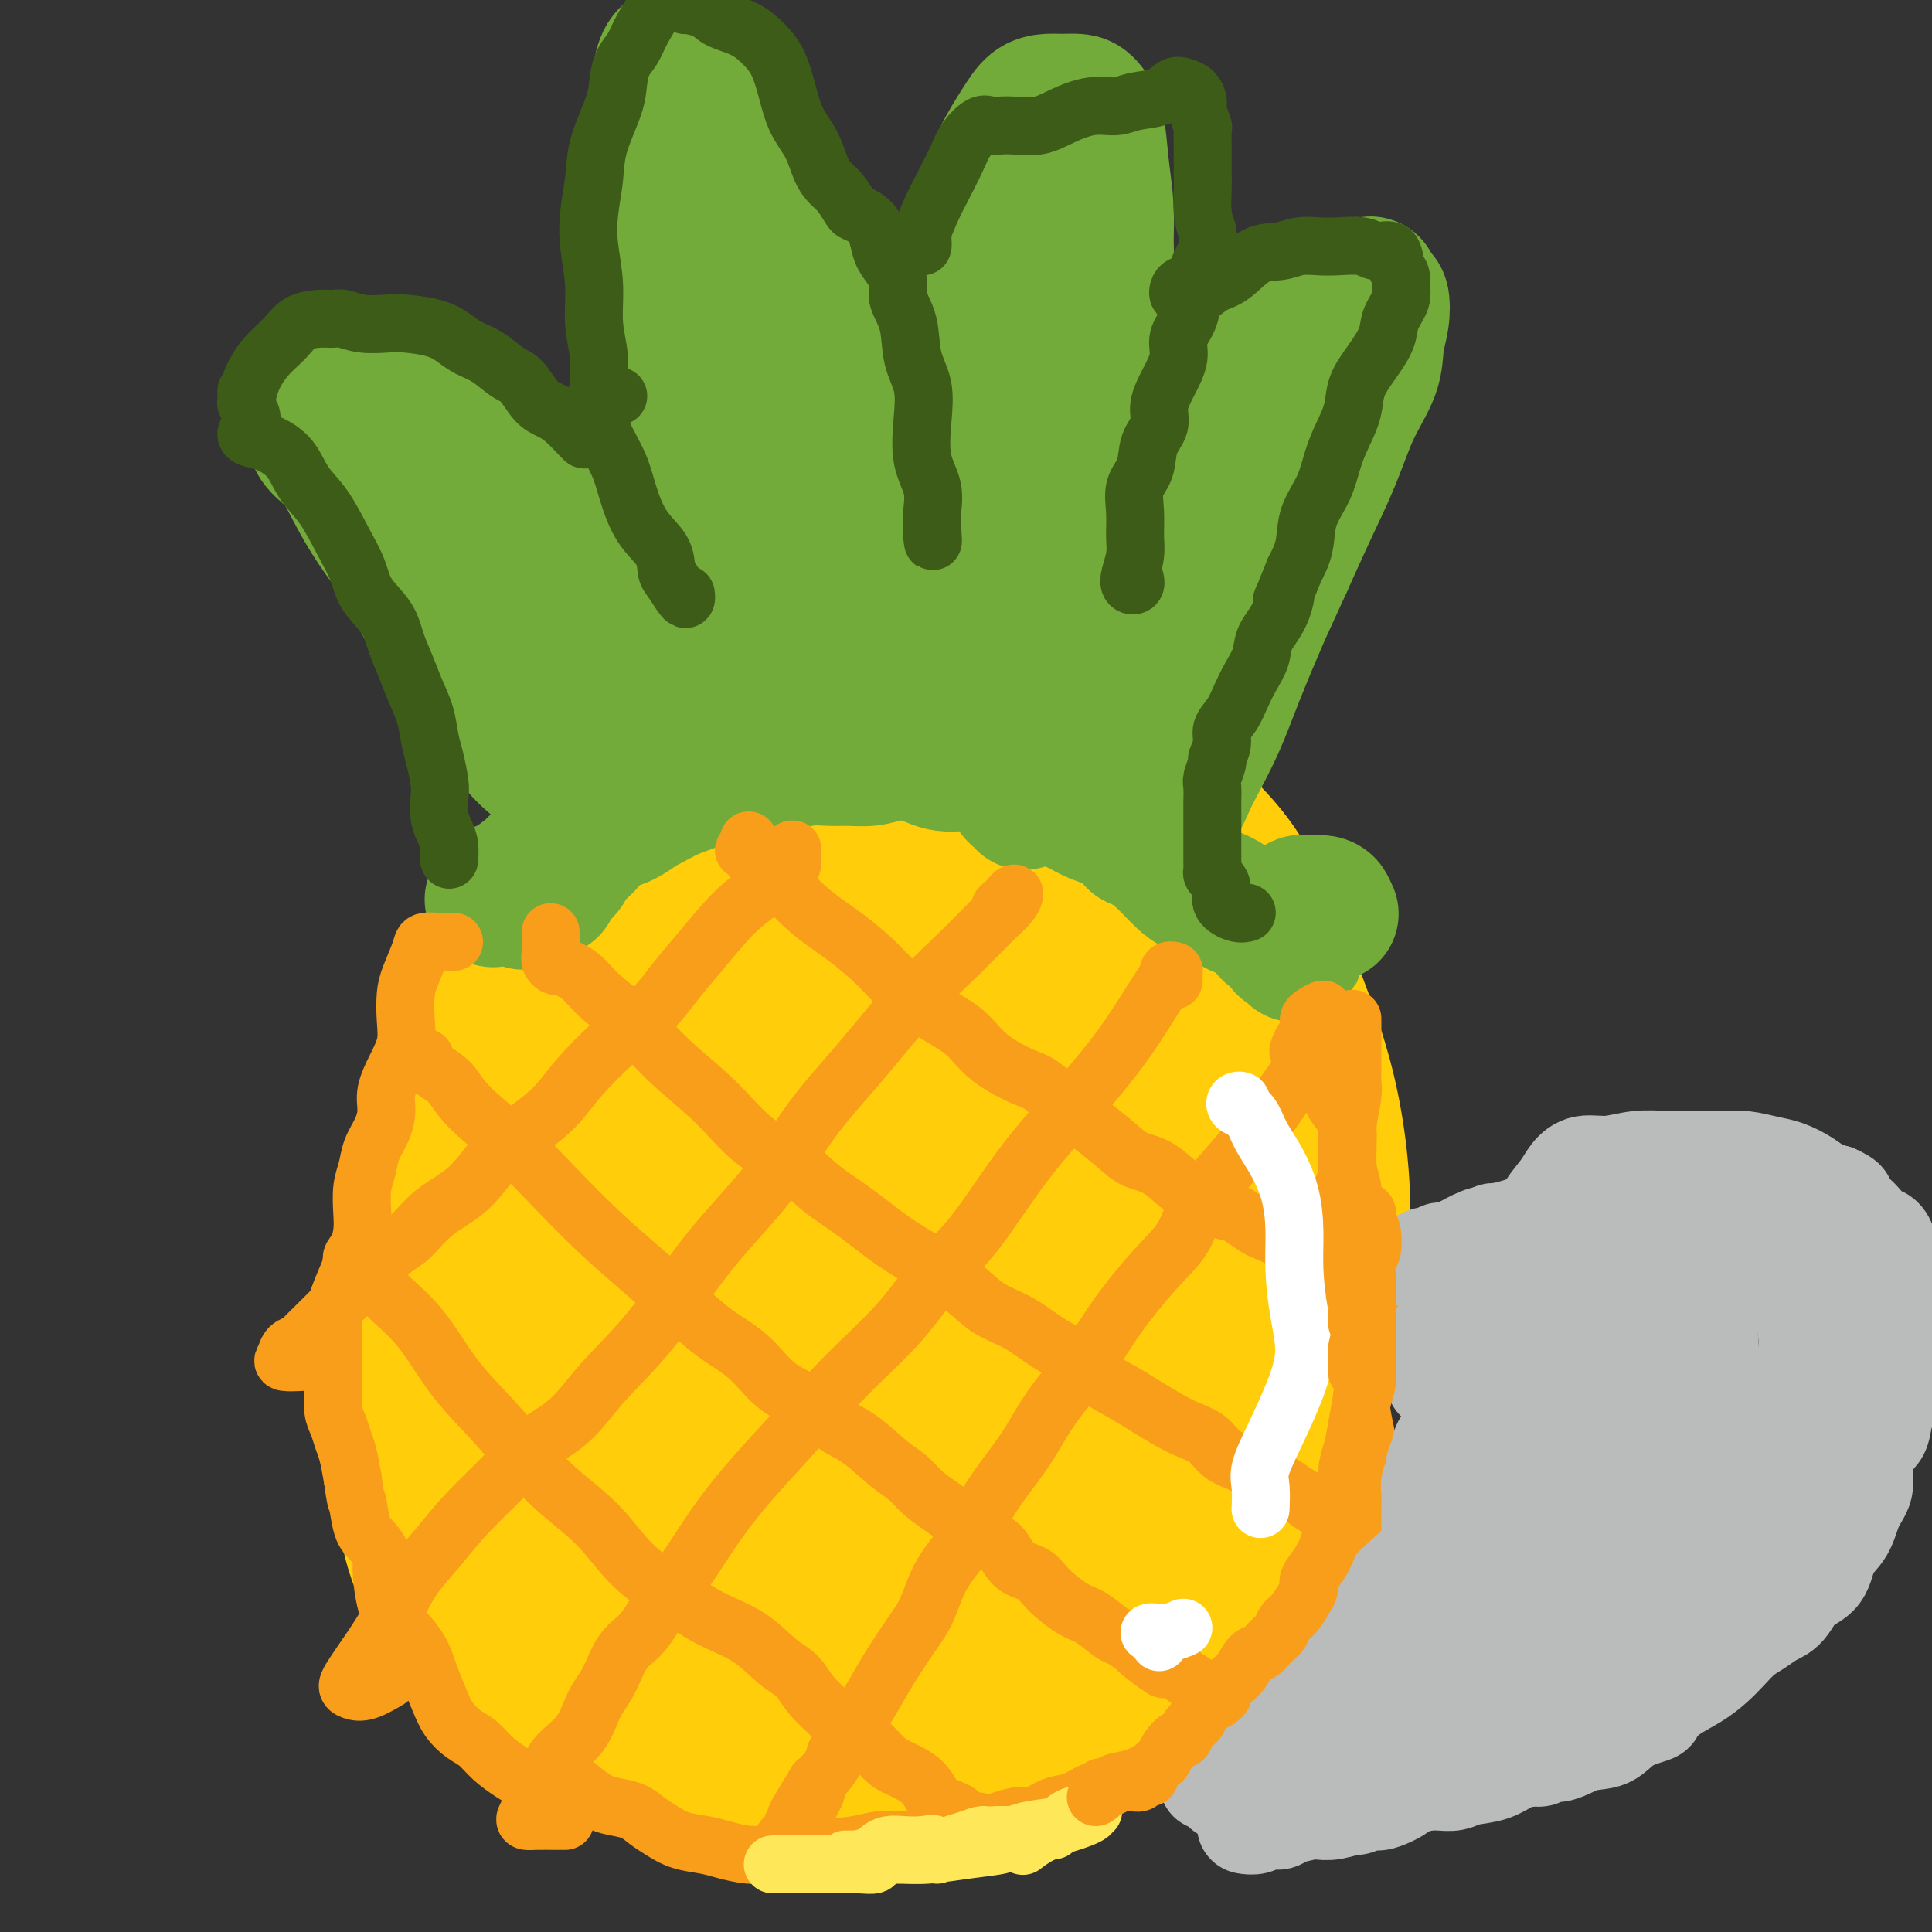<svg viewBox='0 0 400 400' version='1.1' xmlns='http://www.w3.org/2000/svg' xmlns:xlink='http://www.w3.org/1999/xlink'><rect x="0" y="0" width="400" height="400" fill="#333333" stroke="none"/><g fill='none' stroke='#FFCD0A' stroke-width='28' stroke-linecap='round' stroke-linejoin='round'><path d='M173,208c-0.272,0.204 -0.544,0.407 -2,0c-1.456,-0.407 -4.098,-1.425 -6,-2c-1.902,-0.575 -3.066,-0.708 -5,-1c-1.934,-0.292 -4.637,-0.744 -7,0c-2.363,0.744 -4.384,2.685 -7,5c-2.616,2.315 -5.826,5.006 -8,9c-2.174,3.994 -3.312,9.293 -5,15c-1.688,5.707 -3.928,11.823 -5,18c-1.072,6.177 -0.978,12.415 -1,18c-0.022,5.585 -0.162,10.517 1,15c1.162,4.483 3.625,8.515 6,12c2.375,3.485 4.663,6.422 8,9c3.337,2.578 7.725,4.798 12,7c4.275,2.202 8.439,4.385 13,6c4.561,1.615 9.521,2.660 15,3c5.479,0.340 11.477,-0.027 17,-1c5.523,-0.973 10.570,-2.553 16,-5c5.430,-2.447 11.243,-5.761 16,-9c4.757,-3.239 8.457,-6.405 12,-10c3.543,-3.595 6.930,-7.620 10,-12c3.070,-4.380 5.823,-9.114 8,-14c2.177,-4.886 3.778,-9.924 5,-15c1.222,-5.076 2.066,-10.189 2,-15c-0.066,-4.811 -1.043,-9.321 -2,-14c-0.957,-4.679 -1.894,-9.528 -4,-14c-2.106,-4.472 -5.379,-8.567 -9,-12c-3.621,-3.433 -7.589,-6.206 -12,-8c-4.411,-1.794 -9.265,-2.611 -14,-4c-4.735,-1.389 -9.352,-3.352 -14,-5c-4.648,-1.648 -9.328,-2.982 -14,-4c-4.672,-1.018 -9.335,-1.719 -14,-2c-4.665,-0.281 -9.333,-0.140 -14,0'/><path d='M171,178c-6.602,0.151 -9.108,1.527 -12,3c-2.892,1.473 -6.170,3.041 -9,5c-2.830,1.959 -5.213,4.307 -7,7c-1.787,2.693 -2.978,5.730 -4,9c-1.022,3.270 -1.875,6.771 -3,11c-1.125,4.229 -2.523,9.186 -3,14c-0.477,4.814 -0.032,9.487 0,15c0.032,5.513 -0.350,11.867 0,18c0.350,6.133 1.431,12.044 3,18c1.569,5.956 3.624,11.957 6,16c2.376,4.043 5.071,6.128 8,9c2.929,2.872 6.092,6.532 10,9c3.908,2.468 8.561,3.744 13,5c4.439,1.256 8.663,2.492 13,3c4.337,0.508 8.785,0.286 13,0c4.215,-0.286 8.195,-0.638 12,-2c3.805,-1.362 7.435,-3.736 11,-6c3.565,-2.264 7.063,-4.418 10,-8c2.937,-3.582 5.311,-8.593 8,-14c2.689,-5.407 5.692,-11.210 8,-18c2.308,-6.790 3.921,-14.567 5,-22c1.079,-7.433 1.625,-14.523 2,-21c0.375,-6.477 0.578,-12.342 0,-19c-0.578,-6.658 -1.938,-14.110 -4,-21c-2.062,-6.890 -4.826,-13.218 -8,-18c-3.174,-4.782 -6.756,-8.016 -11,-11c-4.244,-2.984 -9.148,-5.717 -14,-7c-4.852,-1.283 -9.651,-1.117 -15,0c-5.349,1.117 -11.248,3.185 -17,6c-5.752,2.815 -11.358,6.376 -17,11c-5.642,4.624 -11.321,10.312 -17,16'/><path d='M152,186c-8.047,8.336 -11.163,15.677 -15,24c-3.837,8.323 -8.395,17.629 -12,26c-3.605,8.371 -6.259,15.807 -8,24c-1.741,8.193 -2.571,17.144 -3,25c-0.429,7.856 -0.459,14.619 1,21c1.459,6.381 4.406,12.380 8,18c3.594,5.620 7.835,10.861 13,15c5.165,4.139 11.256,7.177 18,9c6.744,1.823 14.143,2.431 22,3c7.857,0.569 16.173,1.100 24,0c7.827,-1.100 15.167,-3.829 22,-7c6.833,-3.171 13.160,-6.784 19,-11c5.840,-4.216 11.192,-9.036 16,-15c4.808,-5.964 9.073,-13.073 12,-20c2.927,-6.927 4.517,-13.673 6,-21c1.483,-7.327 2.860,-15.234 3,-24c0.140,-8.766 -0.958,-18.392 -3,-27c-2.042,-8.608 -5.028,-16.200 -8,-24c-2.972,-7.800 -5.929,-15.810 -10,-22c-4.071,-6.190 -9.255,-10.562 -14,-15c-4.745,-4.438 -9.053,-8.944 -14,-12c-4.947,-3.056 -10.535,-4.663 -16,-6c-5.465,-1.337 -10.807,-2.403 -16,-2c-5.193,0.403 -10.238,2.275 -16,6c-5.762,3.725 -12.240,9.302 -18,15c-5.760,5.698 -10.801,11.516 -15,18c-4.199,6.484 -7.556,13.635 -11,22c-3.444,8.365 -6.975,17.943 -9,28c-2.025,10.057 -2.545,20.592 -3,30c-0.455,9.408 -0.844,17.688 0,26c0.844,8.312 2.922,16.656 5,25'/><path d='M130,315c2.378,7.796 5.823,14.787 10,21c4.177,6.213 9.086,11.650 14,16c4.914,4.350 9.835,7.613 16,10c6.165,2.387 13.576,3.897 20,5c6.424,1.103 11.862,1.799 18,1c6.138,-0.799 12.976,-3.094 19,-6c6.024,-2.906 11.234,-6.422 16,-11c4.766,-4.578 9.087,-10.217 13,-17c3.913,-6.783 7.416,-14.711 10,-23c2.584,-8.289 4.248,-16.940 5,-26c0.752,-9.060 0.593,-18.528 0,-28c-0.593,-9.472 -1.618,-18.948 -4,-27c-2.382,-8.052 -6.120,-14.680 -10,-22c-3.880,-7.320 -7.904,-15.332 -13,-22c-5.096,-6.668 -11.266,-11.991 -17,-16c-5.734,-4.009 -11.033,-6.705 -17,-8c-5.967,-1.295 -12.602,-1.191 -19,0c-6.398,1.191 -12.558,3.467 -19,8c-6.442,4.533 -13.165,11.322 -19,19c-5.835,7.678 -10.782,16.246 -15,26c-4.218,9.754 -7.708,20.696 -10,32c-2.292,11.304 -3.387,22.972 -4,34c-0.613,11.028 -0.745,21.416 0,31c0.745,9.584 2.368,18.365 5,26c2.632,7.635 6.272,14.125 10,19c3.728,4.875 7.545,8.137 12,10c4.455,1.863 9.547,2.328 15,2c5.453,-0.328 11.266,-1.449 16,-5c4.734,-3.551 8.390,-9.533 12,-16c3.610,-6.467 7.174,-13.419 10,-21c2.826,-7.581 4.913,-15.790 7,-24'/><path d='M211,303c1.682,-8.430 2.388,-17.506 2,-27c-0.388,-9.494 -1.869,-19.406 -4,-30c-2.131,-10.594 -4.913,-21.871 -8,-31c-3.087,-9.129 -6.480,-16.109 -11,-21c-4.520,-4.891 -10.167,-7.692 -16,-10c-5.833,-2.308 -11.853,-4.121 -18,-4c-6.147,0.121 -12.420,2.178 -18,6c-5.580,3.822 -10.467,9.411 -15,17c-4.533,7.589 -8.711,17.180 -12,28c-3.289,10.820 -5.689,22.869 -7,34c-1.311,11.131 -1.534,21.343 -1,30c0.534,8.657 1.824,15.758 4,22c2.176,6.242 5.240,11.624 9,15c3.760,3.376 8.218,4.745 13,5c4.782,0.255 9.889,-0.606 15,-4c5.111,-3.394 10.227,-9.323 15,-17c4.773,-7.677 9.203,-17.103 13,-28c3.797,-10.897 6.961,-23.267 10,-36c3.039,-12.733 5.953,-25.830 8,-36c2.047,-10.170 3.227,-17.413 4,-22c0.773,-4.587 1.140,-6.517 1,-8c-0.140,-1.483 -0.786,-2.519 -2,-2c-1.214,0.519 -2.995,2.592 -5,8c-2.005,5.408 -4.233,14.150 -7,25c-2.767,10.850 -6.073,23.807 -8,37c-1.927,13.193 -2.474,26.620 -3,35c-0.526,8.380 -1.030,11.712 -2,15c-0.970,3.288 -2.404,6.531 -3,8c-0.596,1.469 -0.353,1.165 -1,0c-0.647,-1.165 -2.185,-3.190 -4,-9c-1.815,-5.810 -3.908,-15.405 -6,-25'/><path d='M154,278c-2.628,-11.212 -3.699,-22.242 -3,-34c0.699,-11.758 3.169,-24.243 6,-33c2.831,-8.757 6.022,-13.784 9,-18c2.978,-4.216 5.743,-7.621 9,-10c3.257,-2.379 7.005,-3.734 10,-3c2.995,0.734 5.238,3.556 7,10c1.762,6.444 3.044,16.510 4,28c0.956,11.490 1.588,24.406 2,37c0.412,12.594 0.605,24.868 0,33c-0.605,8.132 -2.008,12.121 -3,16c-0.992,3.879 -1.574,7.647 -2,10c-0.426,2.353 -0.697,3.291 -2,2c-1.303,-1.291 -3.636,-4.810 -5,-12c-1.364,-7.190 -1.757,-18.049 -2,-31c-0.243,-12.951 -0.337,-27.993 1,-40c1.337,-12.007 4.104,-20.980 6,-27c1.896,-6.020 2.922,-9.086 5,-12c2.078,-2.914 5.208,-5.675 7,-7c1.792,-1.325 2.245,-1.214 3,1c0.755,2.214 1.811,6.530 2,14c0.189,7.470 -0.488,18.095 -2,29c-1.512,10.905 -3.857,22.089 -6,31c-2.143,8.911 -4.083,15.548 -6,21c-1.917,5.452 -3.810,9.718 -5,12c-1.190,2.282 -1.676,2.579 -2,2c-0.324,-0.579 -0.486,-2.034 0,-7c0.486,-4.966 1.619,-13.444 3,-24c1.381,-10.556 3.009,-23.190 5,-33c1.991,-9.810 4.344,-16.795 7,-22c2.656,-5.205 5.616,-8.630 9,-12c3.384,-3.370 7.192,-6.685 11,-10'/><path d='M222,189c4.617,-4.185 6.158,-3.648 8,-2c1.842,1.648 3.983,4.408 5,10c1.017,5.592 0.909,14.017 0,24c-0.909,9.983 -2.618,21.524 -5,32c-2.382,10.476 -5.439,19.886 -8,27c-2.561,7.114 -4.628,11.932 -7,16c-2.372,4.068 -5.048,7.384 -7,9c-1.952,1.616 -3.179,1.530 -5,0c-1.821,-1.530 -4.237,-4.503 -6,-11c-1.763,-6.497 -2.873,-16.518 -4,-27c-1.127,-10.482 -2.270,-21.424 -2,-31c0.270,-9.576 1.952,-17.785 4,-25c2.048,-7.215 4.462,-13.435 6,-17c1.538,-3.565 2.198,-4.477 4,-5c1.802,-0.523 4.744,-0.659 7,0c2.256,0.659 3.826,2.114 6,5c2.174,2.886 4.953,7.202 7,13c2.047,5.798 3.361,13.077 4,20c0.639,6.923 0.602,13.490 0,20c-0.602,6.510 -1.770,12.964 -4,19c-2.230,6.036 -5.524,11.654 -8,17c-2.476,5.346 -4.135,10.421 -6,15c-1.865,4.579 -3.935,8.664 -5,11c-1.065,2.336 -1.126,2.925 -2,3c-0.874,0.075 -2.562,-0.364 -4,-2c-1.438,-1.636 -2.626,-4.469 -4,-9c-1.374,-4.531 -2.935,-10.758 -4,-18c-1.065,-7.242 -1.636,-15.498 -1,-26c0.636,-10.502 2.479,-23.251 5,-34c2.521,-10.749 5.720,-19.500 8,-26c2.280,-6.500 3.640,-10.750 5,-15'/><path d='M209,182c2.683,-8.101 2.892,-7.854 3,-9c0.108,-1.146 0.115,-3.687 0,-6c-0.115,-2.313 -0.351,-4.400 -1,-6c-0.649,-1.600 -1.711,-2.713 -3,-4c-1.289,-1.287 -2.805,-2.747 -4,-4c-1.195,-1.253 -2.069,-2.300 -4,-3c-1.931,-0.700 -4.920,-1.054 -8,-2c-3.080,-0.946 -6.249,-2.486 -10,-3c-3.751,-0.514 -8.082,-0.004 -12,0c-3.918,0.004 -7.424,-0.498 -11,0c-3.576,0.498 -7.221,1.997 -11,3c-3.779,1.003 -7.690,1.510 -11,3c-3.310,1.490 -6.019,3.963 -9,7c-2.981,3.037 -6.235,6.636 -9,11c-2.765,4.364 -5.040,9.492 -8,15c-2.960,5.508 -6.603,11.397 -9,17c-2.397,5.603 -3.546,10.922 -5,17c-1.454,6.078 -3.211,12.917 -5,20c-1.789,7.083 -3.609,14.410 -5,21c-1.391,6.590 -2.353,12.443 -3,19c-0.647,6.557 -0.978,13.819 -1,20c-0.022,6.181 0.264,11.281 1,16c0.736,4.719 1.921,9.058 4,13c2.079,3.942 5.051,7.487 8,11c2.949,3.513 5.873,6.993 9,10c3.127,3.007 6.457,5.539 10,8c3.543,2.461 7.300,4.850 11,7c3.700,2.150 7.342,4.061 11,5c3.658,0.939 7.331,0.907 11,1c3.669,0.093 7.334,0.312 10,0c2.666,-0.312 4.333,-1.156 6,-2'/><path d='M164,367c6.719,-1.262 10.017,-3.918 13,-6c2.983,-2.082 5.651,-3.590 9,-6c3.349,-2.410 7.379,-5.720 11,-9c3.621,-3.280 6.832,-6.528 10,-10c3.168,-3.472 6.293,-7.168 9,-11c2.707,-3.832 4.996,-7.802 7,-12c2.004,-4.198 3.724,-8.625 5,-13c1.276,-4.375 2.109,-8.697 3,-13c0.891,-4.303 1.839,-8.585 2,-13c0.161,-4.415 -0.467,-8.963 -1,-14c-0.533,-5.037 -0.971,-10.564 -2,-16c-1.029,-5.436 -2.648,-10.780 -4,-16c-1.352,-5.220 -2.438,-10.317 -4,-15c-1.562,-4.683 -3.600,-8.951 -6,-13c-2.400,-4.049 -5.161,-7.880 -8,-12c-2.839,-4.120 -5.757,-8.528 -9,-12c-3.243,-3.472 -6.810,-6.009 -11,-9c-4.190,-2.991 -9.003,-6.435 -13,-9c-3.997,-2.565 -7.179,-4.252 -11,-5c-3.821,-0.748 -8.279,-0.556 -12,0c-3.721,0.556 -6.703,1.478 -10,3c-3.297,1.522 -6.909,3.646 -10,7c-3.091,3.354 -5.660,7.939 -8,13c-2.340,5.061 -4.449,10.600 -6,18c-1.551,7.400 -2.543,16.662 -3,25c-0.457,8.338 -0.378,15.753 0,22c0.378,6.247 1.054,11.326 3,18c1.946,6.674 5.161,14.944 8,22c2.839,7.056 5.303,12.900 8,18c2.697,5.100 5.628,9.457 9,13c3.372,3.543 7.186,6.271 11,9'/><path d='M154,321c3.573,2.617 7.006,4.659 10,6c2.994,1.341 5.549,1.982 8,3c2.451,1.018 4.799,2.413 7,3c2.201,0.587 4.256,0.367 6,0c1.744,-0.367 3.178,-0.882 4,-2c0.822,-1.118 1.032,-2.839 1,-6c-0.032,-3.161 -0.307,-7.761 -1,-12c-0.693,-4.239 -1.803,-8.117 -3,-12c-1.197,-3.883 -2.480,-7.769 -4,-11c-1.520,-3.231 -3.278,-5.805 -5,-8c-1.722,-2.195 -3.409,-4.009 -5,-5c-1.591,-0.991 -3.085,-1.159 -5,-1c-1.915,0.159 -4.250,0.646 -6,2c-1.750,1.354 -2.913,3.574 -4,7c-1.087,3.426 -2.097,8.059 -3,13c-0.903,4.941 -1.697,10.190 -2,15c-0.303,4.810 -0.114,9.180 0,13c0.114,3.820 0.155,7.088 0,9c-0.155,1.912 -0.505,2.466 0,3c0.505,0.534 1.866,1.048 3,0c1.134,-1.048 2.041,-3.657 3,-8c0.959,-4.343 1.971,-10.421 3,-18c1.029,-7.579 2.076,-16.658 3,-26c0.924,-9.342 1.726,-18.948 2,-26c0.274,-7.052 0.022,-11.550 0,-14c-0.022,-2.450 0.186,-2.852 0,-3c-0.186,-0.148 -0.768,-0.042 -1,0c-0.232,0.042 -0.116,0.021 0,0'/></g>
<g fill='none' stroke='#73AB3A' stroke-width='28' stroke-linecap='round' stroke-linejoin='round'><path d='M133,167c0.463,-0.348 0.925,-0.696 0,0c-0.925,0.696 -3.239,2.438 -5,3c-1.761,0.562 -2.969,-0.054 -4,-1c-1.031,-0.946 -1.883,-2.220 -4,-4c-2.117,-1.780 -5.497,-4.066 -8,-6c-2.503,-1.934 -4.128,-3.516 -6,-6c-1.872,-2.484 -3.991,-5.869 -6,-9c-2.009,-3.131 -3.909,-6.008 -6,-9c-2.091,-2.992 -4.372,-6.099 -6,-9c-1.628,-2.901 -2.604,-5.595 -4,-8c-1.396,-2.405 -3.211,-4.521 -5,-7c-1.789,-2.479 -3.551,-5.322 -5,-8c-1.449,-2.678 -2.585,-5.193 -4,-7c-1.415,-1.807 -3.110,-2.907 -4,-4c-0.890,-1.093 -0.975,-2.180 -1,-3c-0.025,-0.820 0.011,-1.372 0,-2c-0.011,-0.628 -0.068,-1.330 0,-2c0.068,-0.670 0.260,-1.308 1,-2c0.740,-0.692 2.029,-1.439 3,-2c0.971,-0.561 1.623,-0.936 3,-1c1.377,-0.064 3.477,0.184 5,0c1.523,-0.184 2.467,-0.801 4,-1c1.533,-0.199 3.653,0.021 5,0c1.347,-0.021 1.921,-0.283 3,0c1.079,0.283 2.664,1.113 4,2c1.336,0.887 2.424,1.833 4,3c1.576,1.167 3.641,2.557 6,4c2.359,1.443 5.010,2.939 7,5c1.990,2.061 3.317,4.686 5,7c1.683,2.314 3.722,4.315 6,7c2.278,2.685 4.794,6.053 7,9c2.206,2.947 4.103,5.474 6,8'/><path d='M134,124c5.156,6.485 6.045,7.198 8,9c1.955,1.802 4.975,4.692 7,7c2.025,2.308 3.055,4.035 4,5c0.945,0.965 1.806,1.168 2,1c0.194,-0.168 -0.278,-0.707 -1,-1c-0.722,-0.293 -1.694,-0.339 -3,-1c-1.306,-0.661 -2.946,-1.936 -5,-3c-2.054,-1.064 -4.521,-1.915 -7,-3c-2.479,-1.085 -4.969,-2.403 -8,-4c-3.031,-1.597 -6.602,-3.473 -10,-5c-3.398,-1.527 -6.622,-2.705 -9,-4c-2.378,-1.295 -3.909,-2.708 -6,-4c-2.091,-1.292 -4.743,-2.462 -7,-4c-2.257,-1.538 -4.121,-3.444 -5,-5c-0.879,-1.556 -0.775,-2.761 -1,-4c-0.225,-1.239 -0.780,-2.512 -1,-3c-0.220,-0.488 -0.107,-0.190 0,0c0.107,0.190 0.206,0.273 1,0c0.794,-0.273 2.283,-0.900 4,0c1.717,0.900 3.661,3.328 6,6c2.339,2.672 5.073,5.588 8,10c2.927,4.412 6.046,10.320 9,15c2.954,4.680 5.741,8.132 7,10c1.259,1.868 0.990,2.151 1,3c0.010,0.849 0.300,2.265 0,3c-0.300,0.735 -1.191,0.791 -2,1c-0.809,0.209 -1.536,0.571 -3,0c-1.464,-0.571 -3.663,-2.077 -6,-4c-2.337,-1.923 -4.810,-4.264 -7,-7c-2.190,-2.736 -4.095,-5.868 -6,-9'/><path d='M104,133c-2.742,-4.413 -3.097,-7.446 -4,-10c-0.903,-2.554 -2.354,-4.628 -3,-8c-0.646,-3.372 -0.489,-8.041 0,-10c0.489,-1.959 1.308,-1.207 3,-1c1.692,0.207 4.255,-0.132 6,1c1.745,1.132 2.670,3.736 5,7c2.330,3.264 6.064,7.190 10,12c3.936,4.810 8.074,10.504 11,15c2.926,4.496 4.640,7.793 6,10c1.360,2.207 2.366,3.325 3,4c0.634,0.675 0.895,0.907 1,1c0.105,0.093 0.052,0.046 0,0'/><path d='M151,153c0.089,0.611 0.178,1.223 0,2c-0.178,0.777 -0.624,1.721 -1,2c-0.376,0.279 -0.683,-0.107 -1,-1c-0.317,-0.893 -0.645,-2.292 -1,-4c-0.355,-1.708 -0.738,-3.725 -1,-7c-0.262,-3.275 -0.403,-7.806 -1,-13c-0.597,-5.194 -1.648,-11.049 -3,-17c-1.352,-5.951 -3.004,-11.996 -4,-19c-0.996,-7.004 -1.336,-14.966 -2,-22c-0.664,-7.034 -1.654,-13.141 -2,-19c-0.346,-5.859 -0.050,-11.472 0,-16c0.050,-4.528 -0.146,-7.971 0,-11c0.146,-3.029 0.635,-5.644 1,-8c0.365,-2.356 0.606,-4.454 1,-6c0.394,-1.546 0.939,-2.541 2,-3c1.061,-0.459 2.636,-0.383 4,0c1.364,0.383 2.517,1.074 4,3c1.483,1.926 3.296,5.089 5,8c1.704,2.911 3.299,5.571 5,9c1.701,3.429 3.509,7.627 5,12c1.491,4.373 2.665,8.920 4,14c1.335,5.080 2.830,10.691 4,16c1.170,5.309 2.015,10.315 3,15c0.985,4.685 2.110,9.048 3,13c0.890,3.952 1.545,7.492 2,11c0.455,3.508 0.711,6.982 1,10c0.289,3.018 0.611,5.579 1,8c0.389,2.421 0.847,4.700 1,6c0.153,1.300 0.003,1.619 0,2c-0.003,0.381 0.142,0.823 0,1c-0.142,0.177 -0.571,0.088 -1,0'/><path d='M180,139c0.693,5.752 0.425,1.133 0,-1c-0.425,-2.133 -1.009,-1.781 -2,-3c-0.991,-1.219 -2.391,-4.009 -4,-8c-1.609,-3.991 -3.428,-9.185 -6,-16c-2.572,-6.815 -5.897,-15.253 -9,-23c-3.103,-7.747 -5.984,-14.804 -8,-22c-2.016,-7.196 -3.169,-14.530 -4,-21c-0.831,-6.470 -1.342,-12.077 -2,-16c-0.658,-3.923 -1.464,-6.163 -2,-7c-0.536,-0.837 -0.803,-0.270 -1,0c-0.197,0.270 -0.325,0.244 0,2c0.325,1.756 1.104,5.295 2,10c0.896,4.705 1.910,10.578 3,17c1.090,6.422 2.257,13.393 4,22c1.743,8.607 4.061,18.849 6,27c1.939,8.151 3.500,14.211 5,20c1.500,5.789 2.940,11.307 4,15c1.060,3.693 1.740,5.560 2,7c0.260,1.440 0.099,2.452 0,3c-0.099,0.548 -0.136,0.630 0,0c0.136,-0.630 0.445,-1.973 0,-3c-0.445,-1.027 -1.642,-1.739 -2,-2c-0.358,-0.261 0.125,-0.070 0,0c-0.125,0.070 -0.858,0.019 -1,0c-0.142,-0.019 0.308,-0.005 1,0c0.692,0.005 1.626,0.001 2,0c0.374,-0.001 0.187,-0.001 0,0'/><path d='M168,140c0.276,-0.958 0.965,-0.853 2,-1c1.035,-0.147 2.415,-0.544 3,-1c0.585,-0.456 0.374,-0.970 1,-2c0.626,-1.030 2.089,-2.577 3,-4c0.911,-1.423 1.268,-2.723 2,-5c0.732,-2.277 1.837,-5.533 3,-9c1.163,-3.467 2.382,-7.147 4,-12c1.618,-4.853 3.634,-10.879 5,-15c1.366,-4.121 2.083,-6.336 3,-11c0.917,-4.664 2.034,-11.776 3,-17c0.966,-5.224 1.781,-8.559 3,-12c1.219,-3.441 2.843,-6.989 4,-10c1.157,-3.011 1.846,-5.486 3,-8c1.154,-2.514 2.774,-5.066 4,-7c1.226,-1.934 2.057,-3.249 3,-4c0.943,-0.751 1.997,-0.938 3,-1c1.003,-0.062 1.956,0.002 3,0c1.044,-0.002 2.178,-0.071 3,0c0.822,0.071 1.330,0.281 2,1c0.670,0.719 1.501,1.945 2,4c0.499,2.055 0.665,4.939 1,8c0.335,3.061 0.837,6.301 1,9c0.163,2.699 -0.014,4.858 0,7c0.014,2.142 0.218,4.266 0,7c-0.218,2.734 -0.859,6.077 -2,11c-1.141,4.923 -2.782,11.426 -4,18c-1.218,6.574 -2.014,13.220 -3,19c-0.986,5.780 -2.161,10.694 -3,15c-0.839,4.306 -1.341,8.006 -2,11c-0.659,2.994 -1.474,5.284 -2,8c-0.526,2.716 -0.763,5.858 -1,9'/><path d='M212,148c-2.631,15.513 -0.708,8.794 0,7c0.708,-1.794 0.201,1.335 0,4c-0.201,2.665 -0.096,4.865 0,6c0.096,1.135 0.183,1.204 0,1c-0.183,-0.204 -0.634,-0.681 -1,-1c-0.366,-0.319 -0.645,-0.482 -1,-1c-0.355,-0.518 -0.784,-1.393 -1,-3c-0.216,-1.607 -0.218,-3.948 -1,-6c-0.782,-2.052 -2.345,-3.816 -3,-6c-0.655,-2.184 -0.403,-4.787 -1,-7c-0.597,-2.213 -2.043,-4.038 -3,-6c-0.957,-1.962 -1.426,-4.063 -2,-5c-0.574,-0.937 -1.251,-0.709 -2,-1c-0.749,-0.291 -1.568,-1.102 -2,-1c-0.432,0.102 -0.478,1.117 -1,2c-0.522,0.883 -1.519,1.634 -2,3c-0.481,1.366 -0.445,3.348 -1,5c-0.555,1.652 -1.701,2.975 -2,4c-0.299,1.025 0.250,1.752 0,2c-0.250,0.248 -1.298,0.017 -2,0c-0.702,-0.017 -1.057,0.179 -2,0c-0.943,-0.179 -2.474,-0.734 -4,-1c-1.526,-0.266 -3.046,-0.243 -4,-1c-0.954,-0.757 -1.342,-2.295 -2,-3c-0.658,-0.705 -1.587,-0.576 -2,-1c-0.413,-0.424 -0.310,-1.401 0,-2c0.310,-0.599 0.825,-0.820 2,-1c1.175,-0.180 3.009,-0.318 5,-1c1.991,-0.682 4.140,-1.909 6,-3c1.860,-1.091 3.430,-2.045 5,-3'/><path d='M191,129c4.169,-3.141 5.590,-6.992 7,-11c1.410,-4.008 2.809,-8.172 4,-13c1.191,-4.828 2.175,-10.319 3,-16c0.825,-5.681 1.493,-11.551 2,-17c0.507,-5.449 0.855,-10.475 1,-15c0.145,-4.525 0.087,-8.548 0,-12c-0.087,-3.452 -0.204,-6.332 0,-8c0.204,-1.668 0.730,-2.122 1,-2c0.270,0.122 0.282,0.822 0,1c-0.282,0.178 -0.860,-0.165 -1,3c-0.140,3.165 0.159,9.836 0,16c-0.159,6.164 -0.777,11.819 -1,19c-0.223,7.181 -0.051,15.886 1,24c1.051,8.114 2.983,15.635 4,21c1.017,5.365 1.121,8.574 1,12c-0.121,3.426 -0.467,7.068 -1,10c-0.533,2.932 -1.253,5.154 -2,7c-0.747,1.846 -1.519,3.318 -2,4c-0.481,0.682 -0.669,0.576 -1,1c-0.331,0.424 -0.803,1.379 -2,2c-1.197,0.621 -3.119,0.909 -4,1c-0.881,0.091 -0.719,-0.014 -1,0c-0.281,0.014 -1.003,0.148 -1,0c0.003,-0.148 0.732,-0.578 1,-1c0.268,-0.422 0.077,-0.835 0,-1c-0.077,-0.165 -0.038,-0.083 0,0'/><path d='M200,154c-1.285,0.476 -0.499,0.666 0,1c0.499,0.334 0.711,0.812 1,1c0.289,0.188 0.655,0.085 1,0c0.345,-0.085 0.670,-0.150 1,0c0.330,0.150 0.665,0.517 1,0c0.335,-0.517 0.670,-1.919 1,-3c0.330,-1.081 0.655,-1.842 1,-4c0.345,-2.158 0.709,-5.714 2,-9c1.291,-3.286 3.509,-6.303 5,-10c1.491,-3.697 2.255,-8.073 4,-12c1.745,-3.927 4.471,-7.406 6,-10c1.529,-2.594 1.862,-4.304 4,-8c2.138,-3.696 6.083,-9.377 9,-13c2.917,-3.623 4.807,-5.188 7,-7c2.193,-1.812 4.691,-3.872 7,-6c2.309,-2.128 4.431,-4.325 7,-6c2.569,-1.675 5.585,-2.826 8,-4c2.415,-1.174 4.230,-2.369 6,-3c1.770,-0.631 3.496,-0.698 5,-1c1.504,-0.302 2.785,-0.840 4,-1c1.215,-0.160 2.365,0.060 3,0c0.635,-0.060 0.755,-0.398 1,0c0.245,0.398 0.615,1.531 1,2c0.385,0.469 0.785,0.274 1,1c0.215,0.726 0.247,2.374 0,4c-0.247,1.626 -0.771,3.231 -1,5c-0.229,1.769 -0.164,3.700 -1,6c-0.836,2.300 -2.575,4.967 -4,8c-1.425,3.033 -2.538,6.432 -4,10c-1.462,3.568 -3.275,7.305 -5,11c-1.725,3.695 -3.363,7.347 -5,11'/><path d='M266,117c-3.663,8.082 -3.821,8.289 -5,11c-1.179,2.711 -3.380,7.928 -5,12c-1.620,4.072 -2.660,7.001 -4,10c-1.340,2.999 -2.979,6.069 -4,8c-1.021,1.931 -1.425,2.724 -2,4c-0.575,1.276 -1.320,3.035 -2,4c-0.680,0.965 -1.294,1.137 -2,2c-0.706,0.863 -1.504,2.419 -2,3c-0.496,0.581 -0.692,0.187 -1,0c-0.308,-0.187 -0.730,-0.169 -1,0c-0.270,0.169 -0.389,0.487 -1,0c-0.611,-0.487 -1.715,-1.781 -2,-3c-0.285,-1.219 0.248,-2.364 0,-4c-0.248,-1.636 -1.278,-3.764 -2,-6c-0.722,-2.236 -1.135,-4.581 -2,-7c-0.865,-2.419 -2.181,-4.911 -3,-7c-0.819,-2.089 -1.140,-3.774 -2,-5c-0.860,-1.226 -2.259,-1.991 -3,-3c-0.741,-1.009 -0.826,-2.260 -1,-3c-0.174,-0.740 -0.439,-0.967 -1,-1c-0.561,-0.033 -1.418,0.128 -2,0c-0.582,-0.128 -0.887,-0.546 -1,0c-0.113,0.546 -0.033,2.057 0,3c0.033,0.943 0.019,1.318 0,2c-0.019,0.682 -0.041,1.672 0,3c0.041,1.328 0.147,2.994 0,4c-0.147,1.006 -0.548,1.352 0,2c0.548,0.648 2.044,1.596 3,2c0.956,0.404 1.373,0.263 2,0c0.627,-0.263 1.465,-0.646 2,-1c0.535,-0.354 0.768,-0.677 1,-1'/><path d='M226,146c1.382,-0.413 2.335,-0.447 3,-1c0.665,-0.553 1.040,-1.625 2,-3c0.960,-1.375 2.503,-3.052 4,-5c1.497,-1.948 2.948,-4.169 4,-7c1.052,-2.831 1.707,-6.274 3,-10c1.293,-3.726 3.226,-7.735 5,-12c1.774,-4.265 3.391,-8.786 5,-13c1.609,-4.214 3.211,-8.122 5,-12c1.789,-3.878 3.767,-7.725 5,-10c1.233,-2.275 1.721,-2.977 2,-3c0.279,-0.023 0.347,0.632 0,2c-0.347,1.368 -1.110,3.449 -2,6c-0.890,2.551 -1.907,5.571 -3,9c-1.093,3.429 -2.261,7.268 -4,12c-1.739,4.732 -4.050,10.358 -6,16c-1.950,5.642 -3.538,11.299 -5,16c-1.462,4.701 -2.797,8.447 -4,11c-1.203,2.553 -2.274,3.914 -3,5c-0.726,1.086 -1.105,1.898 -2,3c-0.895,1.102 -2.304,2.495 -3,3c-0.696,0.505 -0.678,0.122 -1,0c-0.322,-0.122 -0.982,0.016 -2,0c-1.018,-0.016 -2.392,-0.187 -3,-1c-0.608,-0.813 -0.449,-2.267 -1,-3c-0.551,-0.733 -1.812,-0.743 -3,-1c-1.188,-0.257 -2.302,-0.759 -3,-1c-0.698,-0.241 -0.981,-0.219 -2,0c-1.019,0.219 -2.774,0.636 -4,1c-1.226,0.364 -1.922,0.675 -3,1c-1.078,0.325 -2.539,0.662 -4,1'/><path d='M206,150c-2.791,0.853 -3.267,1.485 -4,2c-0.733,0.515 -1.721,0.911 -3,1c-1.279,0.089 -2.848,-0.130 -4,0c-1.152,0.130 -1.886,0.609 -3,1c-1.114,0.391 -2.607,0.693 -4,1c-1.393,0.307 -2.685,0.617 -4,1c-1.315,0.383 -2.653,0.839 -4,1c-1.347,0.161 -2.703,0.028 -4,0c-1.297,-0.028 -2.537,0.048 -4,0c-1.463,-0.048 -3.150,-0.219 -5,0c-1.850,0.219 -3.862,0.827 -6,1c-2.138,0.173 -4.403,-0.090 -6,0c-1.597,0.090 -2.527,0.534 -4,1c-1.473,0.466 -3.490,0.954 -5,1c-1.510,0.046 -2.512,-0.350 -4,0c-1.488,0.350 -3.463,1.445 -5,2c-1.537,0.555 -2.635,0.571 -4,1c-1.365,0.429 -2.998,1.273 -4,2c-1.002,0.727 -1.372,1.337 -2,2c-0.628,0.663 -1.512,1.378 -2,2c-0.488,0.622 -0.578,1.151 -1,2c-0.422,0.849 -1.174,2.020 -2,3c-0.826,0.980 -1.726,1.771 -2,2c-0.274,0.229 0.077,-0.105 0,0c-0.077,0.105 -0.584,0.648 -1,1c-0.416,0.352 -0.741,0.511 -1,1c-0.259,0.489 -0.450,1.307 -1,2c-0.550,0.693 -1.457,1.260 -2,2c-0.543,0.740 -0.723,1.652 -1,2c-0.277,0.348 -0.652,0.132 -1,0c-0.348,-0.132 -0.671,-0.181 -1,0c-0.329,0.181 -0.665,0.590 -1,1'/><path d='M111,185c-4.004,3.417 -3.014,0.961 -3,0c0.014,-0.961 -0.949,-0.426 -2,0c-1.051,0.426 -2.190,0.745 -3,1c-0.810,0.255 -1.291,0.448 -1,0c0.291,-0.448 1.353,-1.536 2,-2c0.647,-0.464 0.880,-0.304 2,-1c1.120,-0.696 3.127,-2.249 4,-3c0.873,-0.751 0.613,-0.700 1,-1c0.387,-0.300 1.423,-0.951 3,-2c1.577,-1.049 3.697,-2.496 6,-4c2.303,-1.504 4.789,-3.065 7,-4c2.211,-0.935 4.145,-1.244 6,-2c1.855,-0.756 3.630,-1.957 6,-3c2.370,-1.043 5.334,-1.926 8,-3c2.666,-1.074 5.035,-2.340 8,-3c2.965,-0.660 6.525,-0.715 9,-1c2.475,-0.285 3.865,-0.801 6,-1c2.135,-0.199 5.014,-0.082 7,0c1.986,0.082 3.078,0.129 5,0c1.922,-0.129 4.674,-0.434 7,0c2.326,0.434 4.225,1.606 6,2c1.775,0.394 3.426,0.010 5,0c1.574,-0.010 3.071,0.353 5,1c1.929,0.647 4.289,1.577 6,2c1.711,0.423 2.772,0.339 4,1c1.228,0.661 2.622,2.067 4,3c1.378,0.933 2.741,1.395 4,2c1.259,0.605 2.416,1.355 4,2c1.584,0.645 3.595,1.184 5,2c1.405,0.816 2.202,1.908 3,3'/><path d='M235,174c5.452,2.678 4.080,1.872 4,2c-0.080,0.128 1.130,1.189 2,2c0.870,0.811 1.401,1.373 2,2c0.599,0.627 1.266,1.320 2,2c0.734,0.680 1.534,1.348 3,2c1.466,0.652 3.597,1.286 5,2c1.403,0.714 2.077,1.506 3,2c0.923,0.494 2.096,0.691 3,1c0.904,0.309 1.538,0.730 2,1c0.462,0.270 0.750,0.388 1,1c0.250,0.612 0.462,1.718 1,2c0.538,0.282 1.402,-0.260 2,0c0.598,0.260 0.931,1.322 1,2c0.069,0.678 -0.125,0.971 0,1c0.125,0.029 0.569,-0.207 1,0c0.431,0.207 0.847,0.857 1,1c0.153,0.143 0.041,-0.220 0,0c-0.041,0.220 -0.011,1.024 0,1c0.011,-0.024 0.003,-0.875 0,-1c-0.003,-0.125 -0.001,0.476 0,0c0.001,-0.476 0.002,-2.030 0,-3c-0.002,-0.970 -0.008,-1.356 0,-2c0.008,-0.644 0.028,-1.545 0,-2c-0.028,-0.455 -0.106,-0.462 0,-1c0.106,-0.538 0.396,-1.605 1,-2c0.604,-0.395 1.521,-0.117 2,0c0.479,0.117 0.520,0.073 1,0c0.480,-0.073 1.398,-0.173 2,0c0.602,0.173 0.886,0.621 1,1c0.114,0.379 0.057,0.690 0,1'/><path d='M275,189c1.000,0.333 0.500,0.167 0,0'/></g>
<g fill='none' stroke='#F99E1B' stroke-width='12' stroke-linecap='round' stroke-linejoin='round'><path d='M163,181c-0.116,-0.404 -0.232,-0.808 0,-1c0.232,-0.192 0.812,-0.173 1,-1c0.188,-0.827 -0.015,-2.501 0,-3c0.015,-0.499 0.248,0.175 0,1c-0.248,0.825 -0.978,1.800 -2,3c-1.022,1.200 -2.336,2.623 -4,4c-1.664,1.377 -3.677,2.707 -6,5c-2.323,2.293 -4.957,5.550 -7,8c-2.043,2.450 -3.496,4.093 -5,6c-1.504,1.907 -3.058,4.078 -5,6c-1.942,1.922 -4.272,3.596 -7,6c-2.728,2.404 -5.854,5.539 -8,8c-2.146,2.461 -3.311,4.250 -5,6c-1.689,1.750 -3.901,3.463 -6,5c-2.099,1.537 -4.087,2.899 -6,5c-1.913,2.101 -3.753,4.942 -6,7c-2.247,2.058 -4.900,3.333 -7,5c-2.100,1.667 -3.647,3.727 -5,5c-1.353,1.273 -2.513,1.759 -4,3c-1.487,1.241 -3.300,3.236 -5,5c-1.700,1.764 -3.285,3.298 -5,5c-1.715,1.702 -3.559,3.573 -5,5c-1.441,1.427 -2.480,2.411 -3,3c-0.520,0.589 -0.520,0.785 -1,1c-0.480,0.215 -1.438,0.450 -2,1c-0.562,0.550 -0.728,1.415 -1,2c-0.272,0.585 -0.650,0.888 0,1c0.650,0.112 2.329,0.032 3,0c0.671,-0.032 0.336,-0.016 0,0'/><path d='M208,188c0.138,-0.025 0.276,-0.050 0,0c-0.276,0.050 -0.965,0.176 -1,0c-0.035,-0.176 0.583,-0.654 1,-1c0.417,-0.346 0.632,-0.560 1,-1c0.368,-0.440 0.890,-1.107 1,-1c0.110,0.107 -0.192,0.989 -1,2c-0.808,1.011 -2.121,2.151 -4,4c-1.879,1.849 -4.324,4.407 -7,7c-2.676,2.593 -5.582,5.220 -9,9c-3.418,3.780 -7.348,8.713 -11,13c-3.652,4.287 -7.028,7.928 -10,12c-2.972,4.072 -5.541,8.574 -9,13c-3.459,4.426 -7.807,8.776 -12,14c-4.193,5.224 -8.232,11.321 -12,16c-3.768,4.679 -7.266,7.940 -10,11c-2.734,3.060 -4.705,5.920 -7,8c-2.295,2.080 -4.915,3.382 -7,5c-2.085,1.618 -3.635,3.553 -6,6c-2.365,2.447 -5.545,5.405 -8,8c-2.455,2.595 -4.184,4.827 -6,7c-1.816,2.173 -3.719,4.287 -5,6c-1.281,1.713 -1.941,3.026 -3,5c-1.059,1.974 -2.517,4.609 -4,7c-1.483,2.391 -2.993,4.538 -4,6c-1.007,1.462 -1.513,2.241 -2,3c-0.487,0.759 -0.957,1.499 -1,2c-0.043,0.501 0.339,0.763 1,1c0.661,0.237 1.601,0.448 3,0c1.399,-0.448 3.257,-1.557 4,-2c0.743,-0.443 0.372,-0.222 0,0'/><path d='M243,203c-0.431,-0.453 -0.863,-0.907 -1,-1c-0.137,-0.093 0.019,0.173 0,0c-0.019,-0.173 -0.213,-0.785 0,-1c0.213,-0.215 0.835,-0.034 1,0c0.165,0.034 -0.125,-0.081 -1,1c-0.875,1.081 -2.335,3.357 -4,6c-1.665,2.643 -3.535,5.651 -6,9c-2.465,3.349 -5.526,7.038 -9,11c-3.474,3.962 -7.362,8.196 -11,13c-3.638,4.804 -7.026,10.178 -10,14c-2.974,3.822 -5.536,6.091 -8,9c-2.464,2.909 -4.832,6.459 -8,10c-3.168,3.541 -7.137,7.075 -11,11c-3.863,3.925 -7.622,8.242 -11,12c-3.378,3.758 -6.377,6.956 -9,10c-2.623,3.044 -4.869,5.932 -7,9c-2.131,3.068 -4.145,6.315 -6,9c-1.855,2.685 -3.550,4.806 -5,7c-1.450,2.194 -2.654,4.459 -4,6c-1.346,1.541 -2.833,2.357 -4,4c-1.167,1.643 -2.014,4.112 -3,6c-0.986,1.888 -2.112,3.194 -3,5c-0.888,1.806 -1.537,4.112 -3,6c-1.463,1.888 -3.738,3.357 -5,5c-1.262,1.643 -1.511,3.459 -2,5c-0.489,1.541 -1.218,2.805 -2,4c-0.782,1.195 -1.617,2.320 -2,3c-0.383,0.680 -0.312,0.914 0,1c0.312,0.086 0.867,0.023 2,0c1.133,-0.023 2.843,-0.006 4,0c1.157,0.006 1.759,0.002 2,0c0.241,-0.002 0.120,-0.001 0,0'/><path d='M271,212c-0.050,-0.347 -0.101,-0.695 0,-1c0.101,-0.305 0.352,-0.568 1,-1c0.648,-0.432 1.693,-1.033 2,-1c0.307,0.033 -0.124,0.699 0,1c0.124,0.301 0.805,0.237 1,1c0.195,0.763 -0.095,2.352 -1,4c-0.905,1.648 -2.426,3.356 -5,7c-2.574,3.644 -6.200,9.224 -10,14c-3.800,4.776 -7.773,8.749 -10,12c-2.227,3.251 -2.706,5.781 -4,8c-1.294,2.219 -3.401,4.128 -6,7c-2.599,2.872 -5.689,6.707 -8,10c-2.311,3.293 -3.843,6.044 -6,9c-2.157,2.956 -4.939,6.116 -7,9c-2.061,2.884 -3.402,5.493 -5,8c-1.598,2.507 -3.453,4.911 -5,7c-1.547,2.089 -2.787,3.862 -4,6c-1.213,2.138 -2.401,4.640 -4,7c-1.599,2.360 -3.610,4.576 -5,7c-1.390,2.424 -2.158,5.055 -3,7c-0.842,1.945 -1.759,3.205 -3,5c-1.241,1.795 -2.805,4.124 -4,6c-1.195,1.876 -2.021,3.299 -3,5c-0.979,1.701 -2.113,3.678 -3,5c-0.887,1.322 -1.528,1.987 -2,3c-0.472,1.013 -0.773,2.372 -1,3c-0.227,0.628 -0.378,0.525 -1,1c-0.622,0.475 -1.713,1.529 -2,2c-0.287,0.471 0.230,0.357 0,1c-0.230,0.643 -1.209,2.041 -2,3c-0.791,0.959 -1.396,1.480 -2,2'/><path d='M169,369c-7.820,12.716 -2.868,5.506 -1,3c1.868,-2.506 0.654,-0.308 0,1c-0.654,1.308 -0.749,1.727 -1,2c-0.251,0.273 -0.659,0.402 -1,1c-0.341,0.598 -0.617,1.666 -1,2c-0.383,0.334 -0.874,-0.065 -1,0c-0.126,0.065 0.114,0.595 0,1c-0.114,0.405 -0.580,0.687 -1,1c-0.420,0.313 -0.792,0.659 -1,1c-0.208,0.341 -0.252,0.679 0,1c0.252,0.321 0.799,0.625 1,1c0.201,0.375 0.058,0.821 0,1c-0.058,0.179 -0.029,0.089 0,0'/><path d='M74,259c0.105,-0.078 0.209,-0.156 0,0c-0.209,0.156 -0.732,0.546 -1,1c-0.268,0.454 -0.281,0.973 0,1c0.281,0.027 0.855,-0.438 1,-1c0.145,-0.562 -0.140,-1.222 0,-1c0.140,0.222 0.705,1.326 1,2c0.295,0.674 0.320,0.918 1,2c0.680,1.082 2.014,3.000 4,5c1.986,2.000 4.625,4.080 7,7c2.375,2.920 4.486,6.679 7,10c2.514,3.321 5.432,6.204 8,9c2.568,2.796 4.785,5.506 7,8c2.215,2.494 4.427,4.771 7,7c2.573,2.229 5.506,4.408 8,7c2.494,2.592 4.550,5.597 7,8c2.450,2.403 5.293,4.203 8,6c2.707,1.797 5.279,3.589 8,5c2.721,1.411 5.590,2.440 8,4c2.410,1.560 4.360,3.649 6,5c1.640,1.351 2.972,1.963 4,3c1.028,1.037 1.754,2.499 3,4c1.246,1.501 3.013,3.043 4,4c0.987,0.957 1.196,1.330 2,2c0.804,0.670 2.204,1.637 3,2c0.796,0.363 0.988,0.121 2,1c1.012,0.879 2.845,2.879 4,4c1.155,1.121 1.632,1.365 3,2c1.368,0.635 3.626,1.662 5,3c1.374,1.338 1.863,2.988 3,4c1.137,1.012 2.921,1.388 4,2c1.079,0.612 1.451,1.461 2,2c0.549,0.539 1.274,0.770 2,1'/><path d='M202,378c7.437,6.049 2.530,1.673 1,0c-1.530,-1.673 0.319,-0.643 1,0c0.681,0.643 0.195,0.898 0,1c-0.195,0.102 -0.097,0.051 0,0'/><path d='M88,220c-0.009,-0.585 -0.018,-1.171 0,-1c0.018,0.171 0.063,1.098 1,2c0.937,0.902 2.768,1.778 4,3c1.232,1.222 1.867,2.789 4,5c2.133,2.211 5.766,5.065 9,8c3.234,2.935 6.071,5.950 9,9c2.929,3.050 5.952,6.133 9,9c3.048,2.867 6.122,5.516 9,8c2.878,2.484 5.560,4.803 8,7c2.440,2.197 4.637,4.273 7,6c2.363,1.727 4.892,3.107 7,5c2.108,1.893 3.796,4.299 6,6c2.204,1.701 4.925,2.695 7,4c2.075,1.305 3.503,2.919 5,4c1.497,1.081 3.064,1.630 5,3c1.936,1.370 4.240,3.563 6,5c1.760,1.437 2.977,2.118 4,3c1.023,0.882 1.853,1.963 3,3c1.147,1.037 2.613,2.029 4,3c1.387,0.971 2.696,1.922 4,3c1.304,1.078 2.601,2.282 4,3c1.399,0.718 2.898,0.949 4,2c1.102,1.051 1.805,2.924 3,4c1.195,1.076 2.880,1.357 4,2c1.120,0.643 1.675,1.649 3,3c1.325,1.351 3.421,3.047 5,4c1.579,0.953 2.640,1.163 4,2c1.360,0.837 3.020,2.302 4,3c0.980,0.698 1.280,0.628 2,1c0.720,0.372 1.860,1.186 3,2'/><path d='M235,341c11.475,8.545 3.162,2.908 1,1c-2.162,-1.908 1.829,-0.089 4,1c2.171,1.089 2.524,1.446 3,2c0.476,0.554 1.075,1.304 2,2c0.925,0.696 2.176,1.338 3,2c0.824,0.662 1.220,1.343 2,2c0.780,0.657 1.946,1.291 3,2c1.054,0.709 1.998,1.494 3,2c1.002,0.506 2.061,0.734 3,1c0.939,0.266 1.757,0.568 2,1c0.243,0.432 -0.090,0.992 0,1c0.090,0.008 0.601,-0.536 0,-1c-0.601,-0.464 -2.315,-0.847 -3,-1c-0.685,-0.153 -0.343,-0.077 0,0'/><path d='M114,193c-0.008,0.135 -0.016,0.269 0,1c0.016,0.731 0.055,2.057 0,3c-0.055,0.943 -0.205,1.503 0,2c0.205,0.497 0.765,0.930 1,1c0.235,0.070 0.145,-0.224 1,0c0.855,0.224 2.656,0.965 4,2c1.344,1.035 2.232,2.363 4,4c1.768,1.637 4.415,3.584 7,6c2.585,2.416 5.109,5.300 8,8c2.891,2.700 6.150,5.217 9,8c2.850,2.783 5.291,5.832 8,8c2.709,2.168 5.685,3.453 8,5c2.315,1.547 3.970,3.354 6,5c2.030,1.646 4.435,3.130 7,5c2.565,1.870 5.290,4.127 8,6c2.710,1.873 5.407,3.362 8,5c2.593,1.638 5.084,3.424 7,5c1.916,1.576 3.256,2.943 5,4c1.744,1.057 3.890,1.805 6,3c2.110,1.195 4.184,2.837 6,4c1.816,1.163 3.374,1.848 5,3c1.626,1.152 3.319,2.770 5,4c1.681,1.230 3.349,2.072 5,3c1.651,0.928 3.284,1.943 5,3c1.716,1.057 3.515,2.156 5,3c1.485,0.844 2.654,1.433 4,2c1.346,0.567 2.867,1.110 4,2c1.133,0.890 1.878,2.125 3,3c1.122,0.875 2.620,1.389 4,2c1.380,0.611 2.641,1.318 4,2c1.359,0.682 2.817,1.338 4,2c1.183,0.662 2.092,1.331 3,2'/><path d='M268,309c10.254,6.267 4.389,2.936 3,2c-1.389,-0.936 1.698,0.523 3,1c1.302,0.477 0.821,-0.027 1,0c0.179,0.027 1.020,0.585 2,1c0.980,0.415 2.100,0.687 3,1c0.900,0.313 1.581,0.666 2,1c0.419,0.334 0.574,0.649 1,1c0.426,0.351 1.121,0.737 2,1c0.879,0.263 1.942,0.404 3,1c1.058,0.596 2.112,1.648 3,2c0.888,0.352 1.611,0.003 2,0c0.389,-0.003 0.444,0.339 -1,0c-1.444,-0.339 -4.389,-1.361 -6,-2c-1.611,-0.639 -1.889,-0.897 -2,-1c-0.111,-0.103 -0.056,-0.052 0,0'/><path d='M155,174c0.141,0.296 0.282,0.593 0,1c-0.282,0.407 -0.988,0.926 -1,1c-0.012,0.074 0.668,-0.296 1,0c0.332,0.296 0.314,1.257 1,2c0.686,0.743 2.074,1.268 4,3c1.926,1.732 4.390,4.672 7,7c2.610,2.328 5.366,4.042 8,6c2.634,1.958 5.145,4.158 7,6c1.855,1.842 3.053,3.327 5,5c1.947,1.673 4.643,3.533 7,5c2.357,1.467 4.374,2.539 6,4c1.626,1.461 2.859,3.310 5,5c2.141,1.690 5.188,3.222 7,4c1.812,0.778 2.388,0.804 4,2c1.612,1.196 4.261,3.564 6,5c1.739,1.436 2.570,1.941 4,3c1.430,1.059 3.459,2.673 5,4c1.541,1.327 2.593,2.366 4,3c1.407,0.634 3.168,0.863 5,2c1.832,1.137 3.736,3.182 5,4c1.264,0.818 1.890,0.408 3,1c1.110,0.592 2.704,2.185 4,3c1.296,0.815 2.294,0.851 3,1c0.706,0.149 1.118,0.411 2,1c0.882,0.589 2.232,1.505 3,2c0.768,0.495 0.954,0.569 2,1c1.046,0.431 2.950,1.219 4,2c1.050,0.781 1.244,1.557 2,2c0.756,0.443 2.073,0.555 3,1c0.927,0.445 1.463,1.222 2,2'/><path d='M273,262c10.925,6.815 4.237,2.351 2,1c-2.237,-1.351 -0.023,0.411 1,1c1.023,0.589 0.853,0.004 1,0c0.147,-0.004 0.609,0.573 1,1c0.391,0.427 0.710,0.703 1,1c0.290,0.297 0.550,0.616 1,1c0.450,0.384 1.090,0.835 2,1c0.910,0.165 2.091,0.044 2,0c-0.091,-0.044 -1.455,-0.013 -2,0c-0.545,0.013 -0.273,0.006 0,0'/><path d='M94,195c-0.944,0.026 -1.889,0.053 -3,0c-1.111,-0.053 -2.389,-0.185 -3,0c-0.611,0.185 -0.555,0.688 -1,2c-0.445,1.312 -1.393,3.434 -2,5c-0.607,1.566 -0.874,2.575 -1,4c-0.126,1.425 -0.110,3.266 0,5c0.110,1.734 0.315,3.363 0,5c-0.315,1.637 -1.149,3.284 -2,5c-0.851,1.716 -1.719,3.502 -2,5c-0.281,1.498 0.026,2.710 0,4c-0.026,1.290 -0.385,2.659 -1,4c-0.615,1.341 -1.485,2.655 -2,4c-0.515,1.345 -0.676,2.722 -1,4c-0.324,1.278 -0.811,2.459 -1,4c-0.189,1.541 -0.082,3.444 0,5c0.082,1.556 0.137,2.766 0,4c-0.137,1.234 -0.468,2.492 -1,4c-0.532,1.508 -1.267,3.265 -2,5c-0.733,1.735 -1.464,3.446 -2,5c-0.536,1.554 -0.876,2.951 -1,4c-0.124,1.049 -0.030,1.750 0,3c0.030,1.250 -0.003,3.048 0,5c0.003,1.952 0.042,4.057 0,6c-0.042,1.943 -0.166,3.722 0,5c0.166,1.278 0.622,2.054 1,3c0.378,0.946 0.679,2.062 1,3c0.321,0.938 0.663,1.696 1,3c0.337,1.304 0.668,3.152 1,5'/><path d='M73,306c0.808,5.971 0.829,4.400 1,5c0.171,0.600 0.493,3.371 1,5c0.507,1.629 1.200,2.117 2,3c0.800,0.883 1.708,2.160 2,3c0.292,0.840 -0.031,1.241 0,3c0.031,1.759 0.417,4.874 1,7c0.583,2.126 1.364,3.261 2,4c0.636,0.739 1.128,1.082 2,2c0.872,0.918 2.123,2.410 3,4c0.877,1.590 1.379,3.279 2,5c0.621,1.721 1.362,3.475 2,5c0.638,1.525 1.174,2.821 2,4c0.826,1.179 1.942,2.243 3,3c1.058,0.757 2.057,1.208 3,2c0.943,0.792 1.831,1.923 3,3c1.169,1.077 2.620,2.098 4,3c1.380,0.902 2.691,1.684 4,2c1.309,0.316 2.618,0.165 4,0c1.382,-0.165 2.838,-0.343 4,0c1.162,0.343 2.029,1.208 3,2c0.971,0.792 2.044,1.510 3,2c0.956,0.490 1.794,0.751 3,1c1.206,0.249 2.780,0.486 4,1c1.220,0.514 2.085,1.303 3,2c0.915,0.697 1.878,1.301 3,2c1.122,0.699 2.403,1.494 4,2c1.597,0.506 3.511,0.724 5,1c1.489,0.276 2.554,0.610 4,1c1.446,0.390 3.274,0.836 5,1c1.726,0.164 3.350,0.047 5,0c1.650,-0.047 3.325,-0.023 5,0'/><path d='M165,384c4.776,0.282 4.718,-0.513 6,-1c1.282,-0.487 3.906,-0.664 6,-1c2.094,-0.336 3.659,-0.829 5,-1c1.341,-0.171 2.460,-0.021 4,0c1.540,0.021 3.503,-0.088 5,0c1.497,0.088 2.530,0.373 4,0c1.470,-0.373 3.379,-1.405 5,-2c1.621,-0.595 2.954,-0.755 4,-1c1.046,-0.245 1.805,-0.575 3,-1c1.195,-0.425 2.826,-0.944 4,-1c1.174,-0.056 1.890,0.350 3,0c1.110,-0.350 2.613,-1.456 4,-2c1.387,-0.544 2.656,-0.526 4,-1c1.344,-0.474 2.762,-1.439 4,-2c1.238,-0.561 2.297,-0.717 3,-1c0.703,-0.283 1.050,-0.694 2,-1c0.950,-0.306 2.505,-0.506 4,-1c1.495,-0.494 2.931,-1.283 4,-2c1.069,-0.717 1.770,-1.364 3,-2c1.230,-0.636 2.990,-1.262 4,-2c1.010,-0.738 1.272,-1.589 2,-2c0.728,-0.411 1.923,-0.382 3,-1c1.077,-0.618 2.037,-1.884 3,-3c0.963,-1.116 1.930,-2.084 3,-3c1.070,-0.916 2.244,-1.781 3,-3c0.756,-1.219 1.093,-2.794 2,-4c0.907,-1.206 2.384,-2.044 3,-3c0.616,-0.956 0.371,-2.029 1,-3c0.629,-0.971 2.131,-1.838 3,-3c0.869,-1.162 1.105,-2.618 2,-4c0.895,-1.382 2.447,-2.691 4,-4'/><path d='M275,329c3.887,-5.024 1.604,-2.583 1,-2c-0.604,0.583 0.473,-0.693 1,-2c0.527,-1.307 0.506,-2.644 1,-4c0.494,-1.356 1.502,-2.729 2,-5c0.498,-2.271 0.486,-5.438 1,-8c0.514,-2.562 1.553,-4.518 2,-6c0.447,-1.482 0.302,-2.489 0,-4c-0.302,-1.511 -0.759,-3.527 -1,-5c-0.241,-1.473 -0.264,-2.404 0,-4c0.264,-1.596 0.814,-3.857 1,-6c0.186,-2.143 0.007,-4.168 0,-6c-0.007,-1.832 0.157,-3.472 0,-5c-0.157,-1.528 -0.633,-2.945 -1,-4c-0.367,-1.055 -0.623,-1.748 -1,-3c-0.377,-1.252 -0.876,-3.061 -1,-4c-0.124,-0.939 0.127,-1.006 0,-2c-0.127,-0.994 -0.633,-2.914 -1,-4c-0.367,-1.086 -0.596,-1.339 -1,-2c-0.404,-0.661 -0.984,-1.731 -1,-3c-0.016,-1.269 0.532,-2.737 1,-4c0.468,-1.263 0.856,-2.319 1,-3c0.144,-0.681 0.046,-0.986 0,-2c-0.046,-1.014 -0.039,-2.737 0,-4c0.039,-1.263 0.109,-2.065 0,-3c-0.109,-0.935 -0.397,-2.002 -1,-3c-0.603,-0.998 -1.521,-1.926 -2,-3c-0.479,-1.074 -0.521,-2.293 -1,-3c-0.479,-0.707 -1.397,-0.901 -2,-2c-0.603,-1.099 -0.893,-3.104 -1,-4c-0.107,-0.896 -0.031,-0.685 0,-1c0.031,-0.315 0.015,-1.158 0,-2'/><path d='M272,216c-1.756,-2.578 -2.644,-0.022 -3,1c-0.356,1.022 -0.178,0.511 0,0'/></g>
<g fill='none' stroke='#3D5C18' stroke-width='12' stroke-linecap='round' stroke-linejoin='round'><path d='M52,86c0.157,0.645 0.314,1.290 0,2c-0.314,0.710 -1.099,1.484 -1,2c0.099,0.516 1.082,0.775 2,1c0.918,0.225 1.771,0.418 3,1c1.229,0.582 2.833,1.554 4,3c1.167,1.446 1.896,3.365 3,5c1.104,1.635 2.582,2.985 4,5c1.418,2.015 2.774,4.695 4,7c1.226,2.305 2.320,4.237 3,6c0.680,1.763 0.944,3.359 2,5c1.056,1.641 2.902,3.326 4,5c1.098,1.674 1.446,3.336 2,5c0.554,1.664 1.314,3.328 2,5c0.686,1.672 1.298,3.351 2,5c0.702,1.649 1.495,3.269 2,5c0.505,1.731 0.723,3.573 1,5c0.277,1.427 0.613,2.440 1,4c0.387,1.560 0.825,3.666 1,5c0.175,1.334 0.085,1.896 0,3c-0.085,1.104 -0.166,2.749 0,4c0.166,1.251 0.580,2.107 1,3c0.420,0.893 0.844,1.822 1,3c0.156,1.178 0.042,2.604 0,3c-0.042,0.396 -0.011,-0.240 0,-1c0.011,-0.760 0.003,-1.646 0,-2c-0.003,-0.354 -0.002,-0.177 0,0'/><path d='M51,81c0.013,0.757 0.027,1.515 0,2c-0.027,0.485 -0.094,0.698 0,0c0.094,-0.698 0.349,-2.306 1,-4c0.651,-1.694 1.697,-3.473 3,-5c1.303,-1.527 2.861,-2.803 4,-4c1.139,-1.197 1.857,-2.317 3,-3c1.143,-0.683 2.711,-0.929 4,-1c1.289,-0.071 2.299,0.033 3,0c0.701,-0.033 1.093,-0.203 2,0c0.907,0.203 2.329,0.778 4,1c1.671,0.222 3.591,0.090 5,0c1.409,-0.090 2.309,-0.139 4,0c1.691,0.139 4.175,0.464 6,1c1.825,0.536 2.992,1.282 4,2c1.008,0.718 1.859,1.407 3,2c1.141,0.593 2.574,1.090 4,2c1.426,0.910 2.846,2.235 4,3c1.154,0.765 2.043,0.972 3,2c0.957,1.028 1.983,2.878 3,4c1.017,1.122 2.024,1.516 3,2c0.976,0.484 1.921,1.058 3,2c1.079,0.942 2.290,2.254 3,3c0.710,0.746 0.917,0.928 1,1c0.083,0.072 0.041,0.036 0,0'/><path d='M128,82c-0.610,-0.305 -1.220,-0.609 -2,-1c-0.780,-0.391 -1.729,-0.868 -2,-2c-0.271,-1.132 0.137,-2.919 0,-5c-0.137,-2.081 -0.818,-4.456 -1,-7c-0.182,-2.544 0.134,-5.258 0,-8c-0.134,-2.742 -0.719,-5.514 -1,-8c-0.281,-2.486 -0.258,-4.688 0,-7c0.258,-2.312 0.751,-4.734 1,-7c0.249,-2.266 0.255,-4.377 1,-7c0.745,-2.623 2.229,-5.757 3,-8c0.771,-2.243 0.830,-3.595 1,-5c0.170,-1.405 0.452,-2.863 1,-4c0.548,-1.137 1.362,-1.952 2,-3c0.638,-1.048 1.098,-2.330 2,-4c0.902,-1.670 2.245,-3.729 3,-5c0.755,-1.271 0.923,-1.755 1,-2c0.077,-0.245 0.062,-0.252 0,0c-0.062,0.252 -0.172,0.761 0,1c0.172,0.239 0.624,0.208 1,0c0.376,-0.208 0.675,-0.592 1,-1c0.325,-0.408 0.675,-0.841 1,-1c0.325,-0.159 0.626,-0.043 1,0c0.374,0.043 0.821,0.012 1,0c0.179,-0.012 0.089,-0.006 0,0'/><path d='M125,84c-0.460,-0.049 -0.921,-0.098 -1,0c-0.079,0.098 0.223,0.342 0,0c-0.223,-0.342 -0.972,-1.270 -1,-1c-0.028,0.270 0.665,1.737 1,3c0.335,1.263 0.310,2.322 1,4c0.690,1.678 2.093,3.976 3,6c0.907,2.024 1.317,3.773 2,6c0.683,2.227 1.640,4.932 3,7c1.360,2.068 3.125,3.497 4,5c0.875,1.503 0.861,3.078 1,4c0.139,0.922 0.429,1.189 1,2c0.571,0.811 1.421,2.166 2,3c0.579,0.834 0.887,1.148 1,1c0.113,-0.148 0.032,-0.756 0,-1c-0.032,-0.244 -0.016,-0.122 0,0'/><path d='M142,0c-0.028,-0.118 -0.057,-0.236 0,0c0.057,0.236 0.199,0.825 0,1c-0.199,0.175 -0.738,-0.064 0,0c0.738,0.064 2.754,0.430 4,1c1.246,0.570 1.724,1.343 3,2c1.276,0.657 3.352,1.196 5,2c1.648,0.804 2.868,1.872 4,3c1.132,1.128 2.176,2.315 3,4c0.824,1.685 1.428,3.869 2,6c0.572,2.131 1.112,4.208 2,6c0.888,1.792 2.126,3.300 3,5c0.874,1.700 1.385,3.593 2,5c0.615,1.407 1.333,2.327 2,3c0.667,0.673 1.282,1.100 2,2c0.718,0.900 1.541,2.275 2,3c0.459,0.725 0.556,0.802 1,1c0.444,0.198 1.236,0.517 2,1c0.764,0.483 1.501,1.130 2,2c0.499,0.870 0.759,1.964 1,3c0.241,1.036 0.464,2.014 1,3c0.536,0.986 1.385,1.981 2,3c0.615,1.019 0.995,2.062 1,3c0.005,0.938 -0.366,1.770 0,3c0.366,1.230 1.469,2.859 2,5c0.531,2.141 0.490,4.795 1,7c0.510,2.205 1.573,3.963 2,6c0.427,2.037 0.219,4.355 0,7c-0.219,2.645 -0.451,5.616 0,8c0.451,2.384 1.583,4.180 2,6c0.417,1.820 0.119,3.663 0,5c-0.119,1.337 -0.060,2.169 0,3'/><path d='M193,109c0.311,4.956 0.089,2.844 0,2c-0.089,-0.844 -0.044,-0.422 0,0'/><path d='M191,49c0.004,0.286 0.007,0.572 0,1c-0.007,0.428 -0.025,0.998 0,1c0.025,0.002 0.094,-0.565 0,-1c-0.094,-0.435 -0.350,-0.738 0,-2c0.350,-1.262 1.305,-3.484 2,-5c0.695,-1.516 1.131,-2.325 2,-4c0.869,-1.675 2.172,-4.214 3,-6c0.828,-1.786 1.182,-2.819 2,-4c0.818,-1.181 2.101,-2.511 3,-3c0.899,-0.489 1.414,-0.136 2,0c0.586,0.136 1.243,0.057 2,0c0.757,-0.057 1.612,-0.091 3,0c1.388,0.091 3.307,0.308 5,0c1.693,-0.308 3.160,-1.142 5,-2c1.840,-0.858 4.054,-1.740 6,-2c1.946,-0.260 3.623,0.101 5,0c1.377,-0.101 2.452,-0.666 4,-1c1.548,-0.334 3.568,-0.437 5,-1c1.432,-0.563 2.278,-1.586 3,-2c0.722,-0.414 1.322,-0.219 2,0c0.678,0.219 1.436,0.462 2,1c0.564,0.538 0.936,1.371 1,2c0.064,0.629 -0.179,1.056 0,2c0.179,0.944 0.780,2.406 1,3c0.220,0.594 0.059,0.319 0,1c-0.059,0.681 -0.016,2.319 0,3c0.016,0.681 0.003,0.404 0,1c-0.003,0.596 0.002,2.063 0,3c-0.002,0.937 -0.011,1.344 0,2c0.011,0.656 0.041,1.561 0,3c-0.041,1.439 -0.155,3.411 0,5c0.155,1.589 0.577,2.794 1,4'/><path d='M250,48c0.262,4.130 0.416,3.455 0,4c-0.416,0.545 -1.402,2.311 -2,4c-0.598,1.689 -0.807,3.301 -1,5c-0.193,1.699 -0.371,3.486 -1,5c-0.629,1.514 -1.708,2.754 -2,4c-0.292,1.246 0.202,2.499 0,4c-0.202,1.501 -1.099,3.252 -2,5c-0.901,1.748 -1.804,3.495 -2,5c-0.196,1.505 0.315,2.768 0,4c-0.315,1.232 -1.458,2.433 -2,4c-0.542,1.567 -0.484,3.499 -1,5c-0.516,1.501 -1.606,2.569 -2,4c-0.394,1.431 -0.093,3.224 0,5c0.093,1.776 -0.024,3.535 0,5c0.024,1.465 0.189,2.638 0,4c-0.189,1.362 -0.730,2.915 -1,4c-0.270,1.085 -0.268,1.703 0,2c0.268,0.297 0.803,0.272 1,0c0.197,-0.272 0.056,-0.792 0,-1c-0.056,-0.208 -0.028,-0.104 0,0'/><path d='M248,59c-0.226,0.022 -0.451,0.044 -1,0c-0.549,-0.044 -1.420,-0.154 -2,0c-0.580,0.154 -0.869,0.570 -1,1c-0.131,0.430 -0.105,0.872 0,1c0.105,0.128 0.288,-0.057 1,0c0.712,0.057 1.954,0.356 3,0c1.046,-0.356 1.896,-1.367 3,-2c1.104,-0.633 2.462,-0.888 4,-2c1.538,-1.112 3.256,-3.082 5,-4c1.744,-0.918 3.513,-0.783 5,-1c1.487,-0.217 2.690,-0.786 4,-1c1.310,-0.214 2.726,-0.074 4,0c1.274,0.074 2.407,0.082 4,0c1.593,-0.082 3.646,-0.254 5,0c1.354,0.254 2.008,0.935 3,1c0.992,0.065 2.320,-0.486 3,0c0.680,0.486 0.711,2.009 1,3c0.289,0.991 0.836,1.450 1,2c0.164,0.550 -0.056,1.192 0,2c0.056,0.808 0.386,1.783 0,3c-0.386,1.217 -1.489,2.677 -2,4c-0.511,1.323 -0.430,2.509 -1,4c-0.570,1.491 -1.791,3.285 -3,5c-1.209,1.715 -2.406,3.349 -3,5c-0.594,1.651 -0.587,3.318 -1,5c-0.413,1.682 -1.248,3.380 -2,5c-0.752,1.620 -1.423,3.163 -2,5c-0.577,1.837 -1.062,3.966 -2,6c-0.938,2.034 -2.329,3.971 -3,6c-0.671,2.029 -0.620,4.151 -1,6c-0.380,1.849 -1.190,3.424 -2,5'/><path d='M268,118c-3.842,9.621 -2.447,5.672 -2,5c0.447,-0.672 -0.054,1.933 -1,4c-0.946,2.067 -2.336,3.596 -3,5c-0.664,1.404 -0.603,2.683 -1,4c-0.397,1.317 -1.254,2.673 -2,4c-0.746,1.327 -1.381,2.626 -2,4c-0.619,1.374 -1.223,2.824 -2,4c-0.777,1.176 -1.729,2.076 -2,3c-0.271,0.924 0.138,1.870 0,3c-0.138,1.130 -0.821,2.443 -1,3c-0.179,0.557 0.148,0.357 0,1c-0.148,0.643 -0.772,2.130 -1,3c-0.228,0.870 -0.061,1.124 0,2c0.061,0.876 0.016,2.373 0,3c-0.016,0.627 -0.004,0.384 0,1c0.004,0.616 0.001,2.091 0,3c-0.001,0.909 -0.001,1.252 0,2c0.001,0.748 0.003,1.902 0,3c-0.003,1.098 -0.010,2.142 0,3c0.010,0.858 0.039,1.532 0,2c-0.039,0.468 -0.145,0.732 0,1c0.145,0.268 0.540,0.541 1,1c0.460,0.459 0.985,1.104 1,2c0.015,0.896 -0.481,2.044 0,3c0.481,0.956 1.937,1.719 3,2c1.063,0.281 1.732,0.080 2,0c0.268,-0.080 0.134,-0.040 0,0'/></g>
<g fill='none' stroke='#FFFFFF' stroke-width='12' stroke-linecap='round' stroke-linejoin='round'><path d='M258,230c-0.811,-0.315 -1.623,-0.630 -2,-1c-0.377,-0.370 -0.320,-0.795 0,-1c0.320,-0.205 0.903,-0.189 1,0c0.097,0.189 -0.293,0.550 0,1c0.293,0.450 1.270,0.988 2,2c0.730,1.012 1.214,2.497 2,4c0.786,1.503 1.873,3.025 3,5c1.127,1.975 2.293,4.402 3,7c0.707,2.598 0.956,5.366 1,8c0.044,2.634 -0.116,5.132 0,8c0.116,2.868 0.507,6.105 1,9c0.493,2.895 1.089,5.449 1,8c-0.089,2.551 -0.861,5.101 -2,8c-1.139,2.899 -2.645,6.147 -4,9c-1.355,2.853 -2.559,5.311 -3,7c-0.441,1.689 -0.119,2.609 0,4c0.119,1.391 0.034,3.255 0,4c-0.034,0.745 -0.017,0.373 0,0'/><path d='M245,337c-0.965,0.424 -1.929,0.849 -3,1c-1.071,0.151 -2.248,0.030 -3,0c-0.752,-0.030 -1.077,0.031 -1,0c0.077,-0.031 0.557,-0.153 1,0c0.443,0.153 0.850,0.580 1,1c0.150,0.420 0.043,0.834 0,1c-0.043,0.166 -0.021,0.083 0,0'/></g>
<g fill='none' stroke='#FEE859' stroke-width='12' stroke-linecap='round' stroke-linejoin='round'><path d='M160,386c0.198,-0.000 0.396,-0.000 1,0c0.604,0.000 1.614,0.000 3,0c1.386,-0.000 3.149,-0.000 4,0c0.851,0.000 0.789,0.000 1,0c0.211,-0.000 0.694,-0.000 1,0c0.306,0.000 0.433,0.000 0,0c-0.433,-0.000 -1.427,-0.000 -2,0c-0.573,0.000 -0.723,0.000 -1,0c-0.277,-0.000 -0.679,-0.000 -1,0c-0.321,0.000 -0.561,0.000 -1,0c-0.439,-0.000 -1.076,-0.000 -1,0c0.076,0.000 0.865,0.001 2,0c1.135,-0.001 2.616,-0.004 4,0c1.384,0.004 2.671,0.015 4,0c1.329,-0.015 2.699,-0.057 4,0c1.301,0.057 2.532,0.211 3,0c0.468,-0.211 0.173,-0.789 0,-1c-0.173,-0.211 -0.224,-0.056 -1,0c-0.776,0.056 -2.276,0.012 -3,0c-0.724,-0.012 -0.673,0.007 -1,0c-0.327,-0.007 -1.033,-0.039 -1,0c0.033,0.039 0.805,0.150 2,0c1.195,-0.150 2.815,-0.562 5,-1c2.185,-0.438 4.936,-0.901 7,-1c2.064,-0.099 3.440,0.166 4,0c0.560,-0.166 0.303,-0.762 0,-1c-0.303,-0.238 -0.651,-0.119 -1,0'/><path d='M192,382c2.296,-0.467 0.535,-0.135 -1,0c-1.535,0.135 -2.846,0.075 -4,0c-1.154,-0.075 -2.153,-0.163 -3,0c-0.847,0.163 -1.542,0.577 -2,1c-0.458,0.423 -0.679,0.857 0,1c0.679,0.143 2.258,-0.003 4,0c1.742,0.003 3.646,0.155 6,0c2.354,-0.155 5.156,-0.616 8,-1c2.844,-0.384 5.729,-0.691 7,-1c1.271,-0.309 0.930,-0.618 1,-1c0.070,-0.382 0.553,-0.835 0,-1c-0.553,-0.165 -2.143,-0.041 -3,0c-0.857,0.041 -0.982,-0.000 -1,0c-0.018,0.000 0.069,0.043 0,0c-0.069,-0.043 -0.295,-0.170 -1,0c-0.705,0.170 -1.888,0.639 -3,1c-1.112,0.361 -2.154,0.616 -3,1c-0.846,0.384 -1.497,0.899 -2,1c-0.503,0.101 -0.857,-0.211 -1,0c-0.143,0.211 -0.074,0.943 0,1c0.074,0.057 0.153,-0.563 1,-1c0.847,-0.437 2.463,-0.691 4,-1c1.537,-0.309 2.997,-0.671 5,-1c2.003,-0.329 4.550,-0.624 7,-1c2.450,-0.376 4.805,-0.834 6,-1c1.195,-0.166 1.232,-0.042 1,0c-0.232,0.042 -0.732,0.001 -1,0c-0.268,-0.001 -0.303,0.038 -1,0c-0.697,-0.038 -2.056,-0.154 -3,0c-0.944,0.154 -1.472,0.577 -2,1'/><path d='M211,380c-1.444,0.092 -2.053,-0.179 -3,0c-0.947,0.179 -2.230,0.806 -3,1c-0.770,0.194 -1.025,-0.046 -1,0c0.025,0.046 0.332,0.377 2,0c1.668,-0.377 4.699,-1.460 7,-2c2.301,-0.540 3.872,-0.535 6,-1c2.128,-0.465 4.815,-1.401 6,-2c1.185,-0.599 0.870,-0.863 1,-1c0.130,-0.137 0.707,-0.148 0,0c-0.707,0.148 -2.697,0.457 -4,1c-1.303,0.543 -1.918,1.322 -3,2c-1.082,0.678 -2.630,1.254 -4,2c-1.370,0.746 -2.561,1.662 -3,2c-0.439,0.338 -0.125,0.096 0,0c0.125,-0.096 0.063,-0.048 0,0'/></g>
<g fill='none' stroke='#BABBBB' stroke-width='20' stroke-linecap='round' stroke-linejoin='round'><path d='M297,286c-0.002,-0.111 -0.004,-0.221 0,-1c0.004,-0.779 0.014,-2.226 0,-3c-0.014,-0.774 -0.051,-0.876 0,-1c0.051,-0.124 0.191,-0.272 0,-1c-0.191,-0.728 -0.714,-2.036 0,-3c0.714,-0.964 2.665,-1.584 5,-3c2.335,-1.416 5.055,-3.627 7,-5c1.945,-1.373 3.117,-1.908 6,-3c2.883,-1.092 7.478,-2.743 10,-4c2.522,-1.257 2.972,-2.122 4,-3c1.028,-0.878 2.634,-1.769 4,-3c1.366,-1.231 2.490,-2.803 4,-4c1.510,-1.197 3.405,-2.020 5,-3c1.595,-0.980 2.891,-2.117 5,-3c2.109,-0.883 5.031,-1.512 7,-2c1.969,-0.488 2.986,-0.836 4,-1c1.014,-0.164 2.025,-0.143 3,0c0.975,0.143 1.912,0.407 3,1c1.088,0.593 2.326,1.514 4,2c1.674,0.486 3.783,0.537 5,1c1.217,0.463 1.542,1.337 2,2c0.458,0.663 1.050,1.114 2,2c0.950,0.886 2.257,2.207 3,3c0.743,0.793 0.921,1.060 2,2c1.079,0.940 3.059,2.554 4,4c0.941,1.446 0.844,2.723 1,4c0.156,1.277 0.565,2.553 1,4c0.435,1.447 0.896,3.065 1,5c0.104,1.935 -0.147,4.189 0,6c0.147,1.811 0.693,3.180 1,5c0.307,1.820 0.373,4.091 0,6c-0.373,1.909 -1.187,3.454 -2,5'/><path d='M388,295c-0.468,2.644 -0.638,3.754 -1,5c-0.362,1.246 -0.916,2.628 -1,4c-0.084,1.372 0.303,2.735 0,4c-0.303,1.265 -1.295,2.434 -2,4c-0.705,1.566 -1.122,3.529 -2,5c-0.878,1.471 -2.216,2.449 -3,4c-0.784,1.551 -1.014,3.676 -2,5c-0.986,1.324 -2.728,1.848 -4,3c-1.272,1.152 -2.073,2.930 -3,4c-0.927,1.070 -1.980,1.430 -3,2c-1.020,0.570 -2.007,1.349 -3,2c-0.993,0.651 -1.991,1.174 -3,2c-1.009,0.826 -2.029,1.955 -3,3c-0.971,1.045 -1.892,2.006 -3,3c-1.108,0.994 -2.404,2.022 -4,3c-1.596,0.978 -3.493,1.905 -5,3c-1.507,1.095 -2.625,2.358 -3,3c-0.375,0.642 -0.008,0.663 -1,1c-0.992,0.337 -3.345,0.989 -5,2c-1.655,1.011 -2.613,2.380 -4,3c-1.387,0.620 -3.203,0.491 -5,1c-1.797,0.509 -3.574,1.656 -5,2c-1.426,0.344 -2.499,-0.115 -3,0c-0.501,0.115 -0.428,0.804 -1,1c-0.572,0.196 -1.790,-0.101 -3,0c-1.210,0.101 -2.414,0.601 -4,1c-1.586,0.399 -3.555,0.698 -5,1c-1.445,0.302 -2.367,0.607 -3,1c-0.633,0.393 -0.978,0.875 -2,1c-1.022,0.125 -2.721,-0.107 -4,0c-1.279,0.107 -2.140,0.554 -3,1'/><path d='M295,369c-6.788,1.719 -4.758,1.517 -5,2c-0.242,0.483 -2.757,1.650 -4,2c-1.243,0.350 -1.214,-0.116 -2,0c-0.786,0.116 -2.387,0.816 -3,1c-0.613,0.184 -0.239,-0.146 -1,0c-0.761,0.146 -2.656,0.768 -4,1c-1.344,0.232 -2.135,0.072 -3,0c-0.865,-0.072 -1.804,-0.057 -3,0c-1.196,0.057 -2.649,0.156 -4,0c-1.351,-0.156 -2.599,-0.568 -4,-1c-1.401,-0.432 -2.954,-0.885 -4,-1c-1.046,-0.115 -1.586,0.109 -2,0c-0.414,-0.109 -0.702,-0.550 -1,-1c-0.298,-0.450 -0.604,-0.909 -1,-1c-0.396,-0.091 -0.880,0.187 -1,0c-0.120,-0.187 0.126,-0.838 0,-1c-0.126,-0.162 -0.623,0.165 -1,0c-0.377,-0.165 -0.635,-0.821 -1,-1c-0.365,-0.179 -0.839,0.119 -1,0c-0.161,-0.119 -0.010,-0.654 0,-1c0.010,-0.346 -0.122,-0.501 0,-1c0.122,-0.499 0.496,-1.340 1,-2c0.504,-0.660 1.138,-1.138 2,-2c0.862,-0.862 1.953,-2.107 3,-3c1.047,-0.893 2.051,-1.433 3,-2c0.949,-0.567 1.843,-1.162 3,-2c1.157,-0.838 2.579,-1.919 4,-3'/><path d='M266,353c3.294,-2.816 3.530,-1.856 5,-2c1.470,-0.144 4.173,-1.393 6,-2c1.827,-0.607 2.779,-0.573 4,-1c1.221,-0.427 2.712,-1.313 4,-2c1.288,-0.687 2.371,-1.173 3,-2c0.629,-0.827 0.802,-1.995 1,-3c0.198,-1.005 0.421,-1.847 1,-3c0.579,-1.153 1.514,-2.616 2,-4c0.486,-1.384 0.523,-2.691 1,-4c0.477,-1.309 1.396,-2.622 2,-4c0.604,-1.378 0.894,-2.820 1,-4c0.106,-1.180 0.027,-2.098 0,-3c-0.027,-0.902 -0.003,-1.788 0,-3c0.003,-1.212 -0.014,-2.748 0,-4c0.014,-1.252 0.060,-2.219 0,-3c-0.060,-0.781 -0.227,-1.378 0,-2c0.227,-0.622 0.849,-1.271 1,-2c0.151,-0.729 -0.167,-1.540 0,-2c0.167,-0.460 0.819,-0.570 1,-1c0.181,-0.430 -0.110,-1.180 0,-2c0.110,-0.820 0.622,-1.712 1,-2c0.378,-0.288 0.623,0.026 1,0c0.377,-0.026 0.886,-0.392 1,-1c0.114,-0.608 -0.166,-1.459 0,-2c0.166,-0.541 0.780,-0.773 1,-1c0.220,-0.227 0.047,-0.451 0,-1c-0.047,-0.549 0.032,-1.423 0,-2c-0.032,-0.577 -0.173,-0.856 0,-1c0.173,-0.144 0.662,-0.154 1,0c0.338,0.154 0.525,0.473 1,1c0.475,0.527 1.237,1.264 2,2'/><path d='M306,293c1.165,0.647 2.077,1.263 3,2c0.923,0.737 1.856,1.594 3,2c1.144,0.406 2.498,0.361 4,0c1.502,-0.361 3.151,-1.038 5,-2c1.849,-0.962 3.900,-2.209 6,-4c2.100,-1.791 4.251,-4.125 6,-6c1.749,-1.875 3.096,-3.290 4,-4c0.904,-0.710 1.367,-0.714 2,-1c0.633,-0.286 1.438,-0.852 2,-1c0.562,-0.148 0.881,0.123 1,1c0.119,0.877 0.037,2.359 0,4c-0.037,1.641 -0.028,3.441 -1,6c-0.972,2.559 -2.927,5.878 -5,9c-2.073,3.122 -4.266,6.047 -6,9c-1.734,2.953 -3.008,5.934 -4,8c-0.992,2.066 -1.703,3.217 -2,3c-0.297,-0.217 -0.181,-1.802 0,-4c0.181,-2.198 0.425,-5.008 1,-8c0.575,-2.992 1.481,-6.165 3,-10c1.519,-3.835 3.653,-8.332 6,-12c2.347,-3.668 4.909,-6.506 7,-9c2.091,-2.494 3.713,-4.645 5,-6c1.287,-1.355 2.241,-1.913 3,-2c0.759,-0.087 1.323,0.296 2,1c0.677,0.704 1.466,1.728 2,3c0.534,1.272 0.814,2.791 1,5c0.186,2.209 0.277,5.108 0,8c-0.277,2.892 -0.921,5.779 -2,9c-1.079,3.221 -2.594,6.778 -4,9c-1.406,2.222 -2.703,3.111 -4,4'/><path d='M344,307c-2.386,3.990 -3.350,2.966 -5,3c-1.650,0.034 -3.987,1.127 -6,1c-2.013,-0.127 -3.703,-1.473 -5,-3c-1.297,-1.527 -2.202,-3.236 -3,-5c-0.798,-1.764 -1.489,-3.582 -2,-6c-0.511,-2.418 -0.842,-5.436 -1,-9c-0.158,-3.564 -0.144,-7.674 1,-11c1.144,-3.326 3.418,-5.868 5,-8c1.582,-2.132 2.472,-3.854 5,-5c2.528,-1.146 6.695,-1.718 11,-2c4.305,-0.282 8.749,-0.275 13,0c4.251,0.275 8.311,0.819 11,2c2.689,1.181 4.008,3.000 5,5c0.992,2.000 1.658,4.182 2,6c0.342,1.818 0.358,3.274 0,5c-0.358,1.726 -1.092,3.723 -2,6c-0.908,2.277 -1.989,4.836 -4,7c-2.011,2.164 -4.953,3.934 -8,6c-3.047,2.066 -6.201,4.428 -9,6c-2.799,1.572 -5.243,2.353 -7,3c-1.757,0.647 -2.828,1.161 -4,1c-1.172,-0.161 -2.445,-0.996 -4,-2c-1.555,-1.004 -3.391,-2.175 -4,-4c-0.609,-1.825 0.008,-4.303 0,-7c-0.008,-2.697 -0.640,-5.613 0,-9c0.640,-3.387 2.553,-7.246 5,-10c2.447,-2.754 5.429,-4.404 9,-6c3.571,-1.596 7.730,-3.139 11,-4c3.270,-0.861 5.650,-1.039 8,-1c2.350,0.039 4.672,0.297 6,2c1.328,1.703 1.664,4.852 2,8'/><path d='M374,276c0.275,2.629 -0.037,5.200 -1,9c-0.963,3.800 -2.575,8.828 -5,13c-2.425,4.172 -5.661,7.487 -9,11c-3.339,3.513 -6.780,7.224 -10,10c-3.220,2.776 -6.217,4.616 -9,6c-2.783,1.384 -5.351,2.313 -8,3c-2.649,0.687 -5.379,1.133 -9,1c-3.621,-0.133 -8.133,-0.845 -11,-2c-2.867,-1.155 -4.088,-2.752 -5,-4c-0.912,-1.248 -1.514,-2.148 -1,-4c0.514,-1.852 2.143,-4.655 4,-7c1.857,-2.345 3.943,-4.231 7,-6c3.057,-1.769 7.084,-3.420 12,-5c4.916,-1.580 10.722,-3.090 16,-4c5.278,-0.910 10.030,-1.219 13,-1c2.970,0.219 4.160,0.967 5,2c0.840,1.033 1.330,2.349 2,4c0.670,1.651 1.520,3.635 1,6c-0.520,2.365 -2.411,5.112 -5,8c-2.589,2.888 -5.875,5.918 -10,9c-4.125,3.082 -9.088,6.217 -14,9c-4.912,2.783 -9.774,5.216 -14,7c-4.226,1.784 -7.817,2.921 -12,4c-4.183,1.079 -8.957,2.102 -13,3c-4.043,0.898 -7.355,1.672 -10,2c-2.645,0.328 -4.623,0.211 -6,-1c-1.377,-1.211 -2.154,-3.515 -2,-6c0.154,-2.485 1.237,-5.151 3,-8c1.763,-2.849 4.205,-5.883 9,-10c4.795,-4.117 11.941,-9.319 19,-13c7.059,-3.681 14.029,-5.840 21,-8'/><path d='M332,304c6.247,-1.697 11.364,-1.939 15,-2c3.636,-0.061 5.793,0.059 7,1c1.207,0.941 1.466,2.702 2,5c0.534,2.298 1.344,5.131 1,8c-0.344,2.869 -1.842,5.773 -4,9c-2.158,3.227 -4.977,6.775 -8,10c-3.023,3.225 -6.250,6.125 -10,9c-3.750,2.875 -8.021,5.725 -12,8c-3.979,2.275 -7.664,3.974 -11,5c-3.336,1.026 -6.324,1.380 -9,2c-2.676,0.620 -5.042,1.508 -8,1c-2.958,-0.508 -6.508,-2.410 -9,-4c-2.492,-1.590 -3.926,-2.867 -5,-5c-1.074,-2.133 -1.787,-5.123 -1,-8c0.787,-2.877 3.075,-5.643 6,-9c2.925,-3.357 6.487,-7.307 10,-11c3.513,-3.693 6.977,-7.131 10,-10c3.023,-2.869 5.607,-5.169 7,-7c1.393,-1.831 1.597,-3.193 2,-4c0.403,-0.807 1.006,-1.058 1,0c-0.006,1.058 -0.619,3.425 -2,6c-1.381,2.575 -3.528,5.357 -6,9c-2.472,3.643 -5.268,8.145 -8,12c-2.732,3.855 -5.401,7.062 -8,10c-2.599,2.938 -5.126,5.606 -8,8c-2.874,2.394 -6.093,4.514 -9,6c-2.907,1.486 -5.503,2.337 -7,3c-1.497,0.663 -1.896,1.136 -2,1c-0.104,-0.136 0.087,-0.883 0,-2c-0.087,-1.117 -0.454,-2.605 0,-4c0.454,-1.395 1.727,-2.698 3,-4'/><path d='M269,347c0.757,-1.539 1.149,-3.386 2,-5c0.851,-1.614 2.162,-2.994 4,-4c1.838,-1.006 4.203,-1.639 7,-3c2.797,-1.361 6.026,-3.451 9,-5c2.974,-1.549 5.695,-2.558 8,-4c2.305,-1.442 4.196,-3.316 6,-5c1.804,-1.684 3.521,-3.176 5,-5c1.479,-1.824 2.719,-3.979 5,-7c2.281,-3.021 5.603,-6.909 8,-10c2.397,-3.091 3.869,-5.384 5,-8c1.131,-2.616 1.923,-5.554 2,-8c0.077,-2.446 -0.559,-4.399 -1,-6c-0.441,-1.601 -0.688,-2.852 -1,-4c-0.312,-1.148 -0.691,-2.195 -1,-3c-0.309,-0.805 -0.548,-1.367 -1,-1c-0.452,0.367 -1.118,1.664 -2,3c-0.882,1.336 -1.981,2.710 -3,4c-1.019,1.290 -1.960,2.494 -3,4c-1.040,1.506 -2.181,3.312 -3,5c-0.819,1.688 -1.315,3.258 -2,5c-0.685,1.742 -1.557,3.657 -2,5c-0.443,1.343 -0.457,2.113 -1,3c-0.543,0.887 -1.616,1.892 -2,2c-0.384,0.108 -0.077,-0.679 0,-1c0.077,-0.321 -0.074,-0.176 0,-1c0.074,-0.824 0.373,-2.619 1,-4c0.627,-1.381 1.580,-2.350 2,-4c0.420,-1.650 0.305,-3.983 1,-6c0.695,-2.017 2.198,-3.719 3,-5c0.802,-1.281 0.901,-2.140 1,-3'/><path d='M316,276c1.302,-4.167 0.556,-2.584 0,-2c-0.556,0.584 -0.923,0.168 -1,0c-0.077,-0.168 0.137,-0.090 0,0c-0.137,0.090 -0.625,0.191 -1,0c-0.375,-0.191 -0.636,-0.674 -1,-1c-0.364,-0.326 -0.830,-0.495 -1,-1c-0.170,-0.505 -0.043,-1.345 0,-2c0.043,-0.655 0.004,-1.124 0,-2c-0.004,-0.876 0.029,-2.157 0,-3c-0.029,-0.843 -0.118,-1.246 0,-2c0.118,-0.754 0.444,-1.857 1,-3c0.556,-1.143 1.342,-2.326 2,-3c0.658,-0.674 1.189,-0.840 2,-2c0.811,-1.160 1.902,-3.315 3,-5c1.098,-1.685 2.203,-2.900 3,-4c0.797,-1.100 1.286,-2.084 2,-3c0.714,-0.916 1.653,-1.762 3,-2c1.347,-0.238 3.102,0.132 5,0c1.898,-0.132 3.939,-0.767 6,-1c2.061,-0.233 4.143,-0.063 6,0c1.857,0.063 3.490,0.020 5,0c1.510,-0.020 2.896,-0.017 4,0c1.104,0.017 1.927,0.049 3,0c1.073,-0.049 2.398,-0.178 4,0c1.602,0.178 3.482,0.664 5,1c1.518,0.336 2.675,0.523 4,1c1.325,0.477 2.818,1.244 4,2c1.182,0.756 2.052,1.502 3,2c0.948,0.498 1.974,0.749 3,1'/><path d='M380,247c3.297,1.439 2.039,1.536 2,2c-0.039,0.464 1.142,1.294 2,2c0.858,0.706 1.392,1.289 2,2c0.608,0.711 1.289,1.551 2,2c0.711,0.449 1.451,0.509 2,1c0.549,0.491 0.905,1.414 1,2c0.095,0.586 -0.072,0.835 0,1c0.072,0.165 0.383,0.245 1,1c0.617,0.755 1.539,2.185 2,3c0.461,0.815 0.461,1.015 1,2c0.539,0.985 1.618,2.754 2,4c0.382,1.246 0.066,1.969 0,3c-0.066,1.031 0.119,2.371 0,4c-0.119,1.629 -0.542,3.547 -1,5c-0.458,1.453 -0.952,2.443 -1,3c-0.048,0.557 0.350,0.683 0,1c-0.350,0.317 -1.447,0.827 -2,1c-0.553,0.173 -0.562,0.011 -1,0c-0.438,-0.011 -1.303,0.131 -2,0c-0.697,-0.131 -1.225,-0.534 -2,-1c-0.775,-0.466 -1.798,-0.994 -3,-2c-1.202,-1.006 -2.582,-2.489 -4,-4c-1.418,-1.511 -2.872,-3.049 -4,-5c-1.128,-1.951 -1.929,-4.315 -3,-6c-1.071,-1.685 -2.411,-2.690 -4,-4c-1.589,-1.310 -3.427,-2.925 -5,-4c-1.573,-1.075 -2.880,-1.608 -4,-2c-1.120,-0.392 -2.053,-0.641 -3,-1c-0.947,-0.359 -1.909,-0.827 -3,-1c-1.091,-0.173 -2.312,-0.049 -4,0c-1.688,0.049 -3.844,0.025 -6,0'/><path d='M345,256c-3.662,-0.862 -2.817,-1.017 -3,-1c-0.183,0.017 -1.392,0.204 -2,0c-0.608,-0.204 -0.613,-0.801 -1,-1c-0.387,-0.199 -1.157,0.000 -2,0c-0.843,-0.000 -1.759,-0.200 -3,0c-1.241,0.200 -2.805,0.799 -4,1c-1.195,0.201 -2.020,0.005 -3,0c-0.980,-0.005 -2.115,0.181 -3,0c-0.885,-0.181 -1.518,-0.728 -2,-1c-0.482,-0.272 -0.812,-0.270 -2,0c-1.188,0.270 -3.235,0.807 -5,1c-1.765,0.193 -3.247,0.041 -4,0c-0.753,-0.041 -0.775,0.030 -1,0c-0.225,-0.030 -0.652,-0.162 -1,0c-0.348,0.162 -0.618,0.618 -1,1c-0.382,0.382 -0.876,0.690 -2,1c-1.124,0.310 -2.879,0.622 -4,1c-1.121,0.378 -1.609,0.823 -2,1c-0.391,0.177 -0.686,0.086 -1,0c-0.314,-0.086 -0.648,-0.167 -1,0c-0.352,0.167 -0.722,0.580 -1,1c-0.278,0.420 -0.464,0.846 -1,1c-0.536,0.154 -1.424,0.038 -2,0c-0.576,-0.038 -0.842,0.004 -1,0c-0.158,-0.004 -0.207,-0.053 0,0c0.207,0.053 0.671,0.206 1,0c0.329,-0.206 0.523,-0.773 1,-1c0.477,-0.227 1.239,-0.113 2,0'/><path d='M297,260c0.941,-0.350 1.295,-0.724 2,-1c0.705,-0.276 1.763,-0.455 3,-1c1.237,-0.545 2.653,-1.455 4,-2c1.347,-0.545 2.626,-0.723 4,-1c1.374,-0.277 2.842,-0.652 4,-1c1.158,-0.348 2.007,-0.668 3,-1c0.993,-0.332 2.129,-0.678 3,-1c0.871,-0.322 1.478,-0.622 2,-1c0.522,-0.378 0.961,-0.834 2,-1c1.039,-0.166 2.678,-0.040 4,0c1.322,0.040 2.327,-0.004 3,0c0.673,0.004 1.012,0.058 2,0c0.988,-0.058 2.623,-0.228 4,0c1.377,0.228 2.496,0.853 4,1c1.504,0.147 3.392,-0.184 5,0c1.608,0.184 2.937,0.882 5,1c2.063,0.118 4.862,-0.345 7,0c2.138,0.345 3.615,1.499 5,2c1.385,0.501 2.676,0.350 4,1c1.324,0.650 2.680,2.101 4,3c1.320,0.899 2.604,1.245 4,2c1.396,0.755 2.904,1.919 4,3c1.096,1.081 1.781,2.078 3,3c1.219,0.922 2.971,1.768 4,3c1.029,1.232 1.333,2.851 2,4c0.667,1.149 1.696,1.829 2,3c0.304,1.171 -0.117,2.833 0,4c0.117,1.167 0.774,1.839 1,3c0.226,1.161 0.022,2.813 0,4c-0.022,1.187 0.136,1.911 0,3c-0.136,1.089 -0.568,2.545 -1,4'/><path d='M390,294c-0.376,3.496 -1.315,3.236 -2,4c-0.685,0.764 -1.117,2.552 -2,4c-0.883,1.448 -2.217,2.557 -3,4c-0.783,1.443 -1.013,3.219 -2,5c-0.987,1.781 -2.729,3.568 -4,5c-1.271,1.432 -2.072,2.509 -3,4c-0.928,1.491 -1.983,3.397 -3,5c-1.017,1.603 -1.994,2.905 -3,4c-1.006,1.095 -2.040,1.985 -3,3c-0.960,1.015 -1.846,2.156 -3,3c-1.154,0.844 -2.574,1.391 -4,2c-1.426,0.609 -2.857,1.279 -4,2c-1.143,0.721 -1.999,1.491 -3,2c-1.001,0.509 -2.147,0.755 -3,1c-0.853,0.245 -1.412,0.487 -2,1c-0.588,0.513 -1.206,1.295 -2,2c-0.794,0.705 -1.766,1.332 -3,2c-1.234,0.668 -2.732,1.377 -4,2c-1.268,0.623 -2.308,1.161 -3,2c-0.692,0.839 -1.038,1.978 -2,3c-0.962,1.022 -2.540,1.927 -4,3c-1.460,1.073 -2.802,2.314 -4,3c-1.198,0.686 -2.251,0.818 -3,1c-0.749,0.182 -1.194,0.416 -2,1c-0.806,0.584 -1.972,1.519 -3,2c-1.028,0.481 -1.916,0.507 -3,1c-1.084,0.493 -2.362,1.453 -4,2c-1.638,0.547 -3.635,0.683 -5,1c-1.365,0.317 -2.098,0.816 -3,1c-0.902,0.184 -1.972,0.053 -3,0c-1.028,-0.053 -2.014,-0.026 -3,0'/><path d='M295,369c-5.160,1.570 -3.560,0.994 -4,1c-0.440,0.006 -2.919,0.593 -5,1c-2.081,0.407 -3.763,0.634 -5,1c-1.237,0.366 -2.029,0.871 -3,1c-0.971,0.129 -2.120,-0.120 -3,0c-0.880,0.120 -1.492,0.607 -2,1c-0.508,0.393 -0.913,0.693 -2,1c-1.087,0.307 -2.857,0.622 -4,1c-1.143,0.378 -1.659,0.819 -2,1c-0.341,0.181 -0.509,0.101 -1,0c-0.491,-0.101 -1.307,-0.223 -2,0c-0.693,0.223 -1.264,0.791 -2,1c-0.736,0.209 -1.639,0.060 -2,0c-0.361,-0.060 -0.181,-0.030 0,0'/></g>
<g fill='none' stroke='#F99E1B' stroke-width='12' stroke-linecap='round' stroke-linejoin='round'><path d='M282,271c-0.429,0.339 -0.857,0.679 -1,1c-0.143,0.321 0.000,0.625 0,1c-0.000,0.375 -0.144,0.823 0,1c0.144,0.177 0.574,0.083 1,0c0.426,-0.083 0.847,-0.154 1,0c0.153,0.154 0.038,0.532 0,1c-0.038,0.468 0.001,1.026 0,2c-0.001,0.974 -0.041,2.364 0,4c0.041,1.636 0.165,3.518 0,5c-0.165,1.482 -0.618,2.564 -1,4c-0.382,1.436 -0.694,3.224 -1,5c-0.306,1.776 -0.607,3.538 -1,5c-0.393,1.462 -0.879,2.624 -1,4c-0.121,1.376 0.123,2.965 0,4c-0.123,1.035 -0.613,1.516 -1,2c-0.387,0.484 -0.672,0.973 -1,2c-0.328,1.027 -0.700,2.593 -1,4c-0.300,1.407 -0.527,2.655 -1,4c-0.473,1.345 -1.190,2.787 -2,4c-0.810,1.213 -1.712,2.198 -2,3c-0.288,0.802 0.040,1.422 0,2c-0.040,0.578 -0.447,1.113 -1,2c-0.553,0.887 -1.250,2.126 -2,3c-0.750,0.874 -1.552,1.384 -2,2c-0.448,0.616 -0.543,1.338 -1,2c-0.457,0.662 -1.277,1.266 -2,2c-0.723,0.734 -1.348,1.600 -2,2c-0.652,0.400 -1.329,0.334 -2,1c-0.671,0.666 -1.334,2.064 -2,3c-0.666,0.936 -1.333,1.410 -2,2c-0.667,0.590 -1.333,1.295 -2,2'/><path d='M253,350c-2.283,2.649 -0.492,1.273 0,1c0.492,-0.273 -0.316,0.557 -1,1c-0.684,0.443 -1.244,0.499 -2,1c-0.756,0.501 -1.708,1.449 -2,2c-0.292,0.551 0.078,0.706 0,1c-0.078,0.294 -0.602,0.725 -1,1c-0.398,0.275 -0.670,0.392 -1,1c-0.330,0.608 -0.717,1.706 -1,2c-0.283,0.294 -0.462,-0.216 -1,0c-0.538,0.216 -1.436,1.158 -2,2c-0.564,0.842 -0.795,1.584 -1,2c-0.205,0.416 -0.383,0.508 -1,1c-0.617,0.492 -1.672,1.386 -2,2c-0.328,0.614 0.072,0.949 0,1c-0.072,0.051 -0.614,-0.183 -1,0c-0.386,0.183 -0.614,0.781 -1,1c-0.386,0.219 -0.930,0.058 -1,0c-0.070,-0.058 0.333,-0.011 0,0c-0.333,0.011 -1.404,-0.012 -2,0c-0.596,0.012 -0.719,0.058 -1,0c-0.281,-0.058 -0.720,-0.222 -1,0c-0.280,0.222 -0.401,0.830 -1,1c-0.599,0.170 -1.676,-0.099 -2,0c-0.324,0.099 0.105,0.565 0,1c-0.105,0.435 -0.744,0.839 -1,1c-0.256,0.161 -0.128,0.081 0,0'/><path d='M282,251c-0.400,-0.142 -0.801,-0.284 -1,0c-0.199,0.284 -0.198,0.993 0,1c0.198,0.007 0.592,-0.688 1,-1c0.408,-0.312 0.828,-0.241 1,0c0.172,0.241 0.095,0.654 0,1c-0.095,0.346 -0.207,0.627 0,1c0.207,0.373 0.735,0.838 1,2c0.265,1.162 0.267,3.021 0,4c-0.267,0.979 -0.804,1.077 -1,2c-0.196,0.923 -0.052,2.670 0,4c0.052,1.330 0.011,2.242 0,3c-0.011,0.758 0.007,1.362 0,2c-0.007,0.638 -0.041,1.311 0,2c0.041,0.689 0.155,1.392 0,2c-0.155,0.608 -0.578,1.119 -1,2c-0.422,0.881 -0.841,2.132 -1,3c-0.159,0.868 -0.057,1.354 0,2c0.057,0.646 0.068,1.453 0,2c-0.068,0.547 -0.214,0.835 0,1c0.214,0.165 0.789,0.207 1,0c0.211,-0.207 0.056,-0.663 0,-1c-0.056,-0.337 -0.015,-0.554 0,-1c0.015,-0.446 0.004,-1.123 0,-2c-0.004,-0.877 -0.001,-1.956 0,-3c0.001,-1.044 0.000,-2.053 0,-3c-0.000,-0.947 -0.000,-1.832 0,-3c0.000,-1.168 0.000,-2.619 0,-4c-0.000,-1.381 -0.000,-2.690 0,-4'/><path d='M282,263c0.137,-3.398 -0.020,-1.893 0,-2c0.020,-0.107 0.217,-1.827 0,-3c-0.217,-1.173 -0.846,-1.801 -1,-3c-0.154,-1.199 0.169,-2.970 0,-4c-0.169,-1.030 -0.831,-1.319 -1,-2c-0.169,-0.681 0.155,-1.754 0,-3c-0.155,-1.246 -0.788,-2.665 -1,-4c-0.212,-1.335 -0.004,-2.585 0,-4c0.004,-1.415 -0.195,-2.994 0,-5c0.195,-2.006 0.784,-4.438 1,-6c0.216,-1.562 0.058,-2.252 0,-3c-0.058,-0.748 -0.015,-1.553 0,-2c0.015,-0.447 0.004,-0.534 0,-1c-0.004,-0.466 -0.001,-1.309 0,-2c0.001,-0.691 0.000,-1.229 0,-2c-0.000,-0.771 -0.000,-1.776 0,-3c0.000,-1.224 0.000,-2.668 0,-3c-0.000,-0.332 -0.000,0.449 0,1c0.000,0.551 0.000,0.872 0,1c-0.000,0.128 -0.000,0.064 0,0'/></g>
</svg>